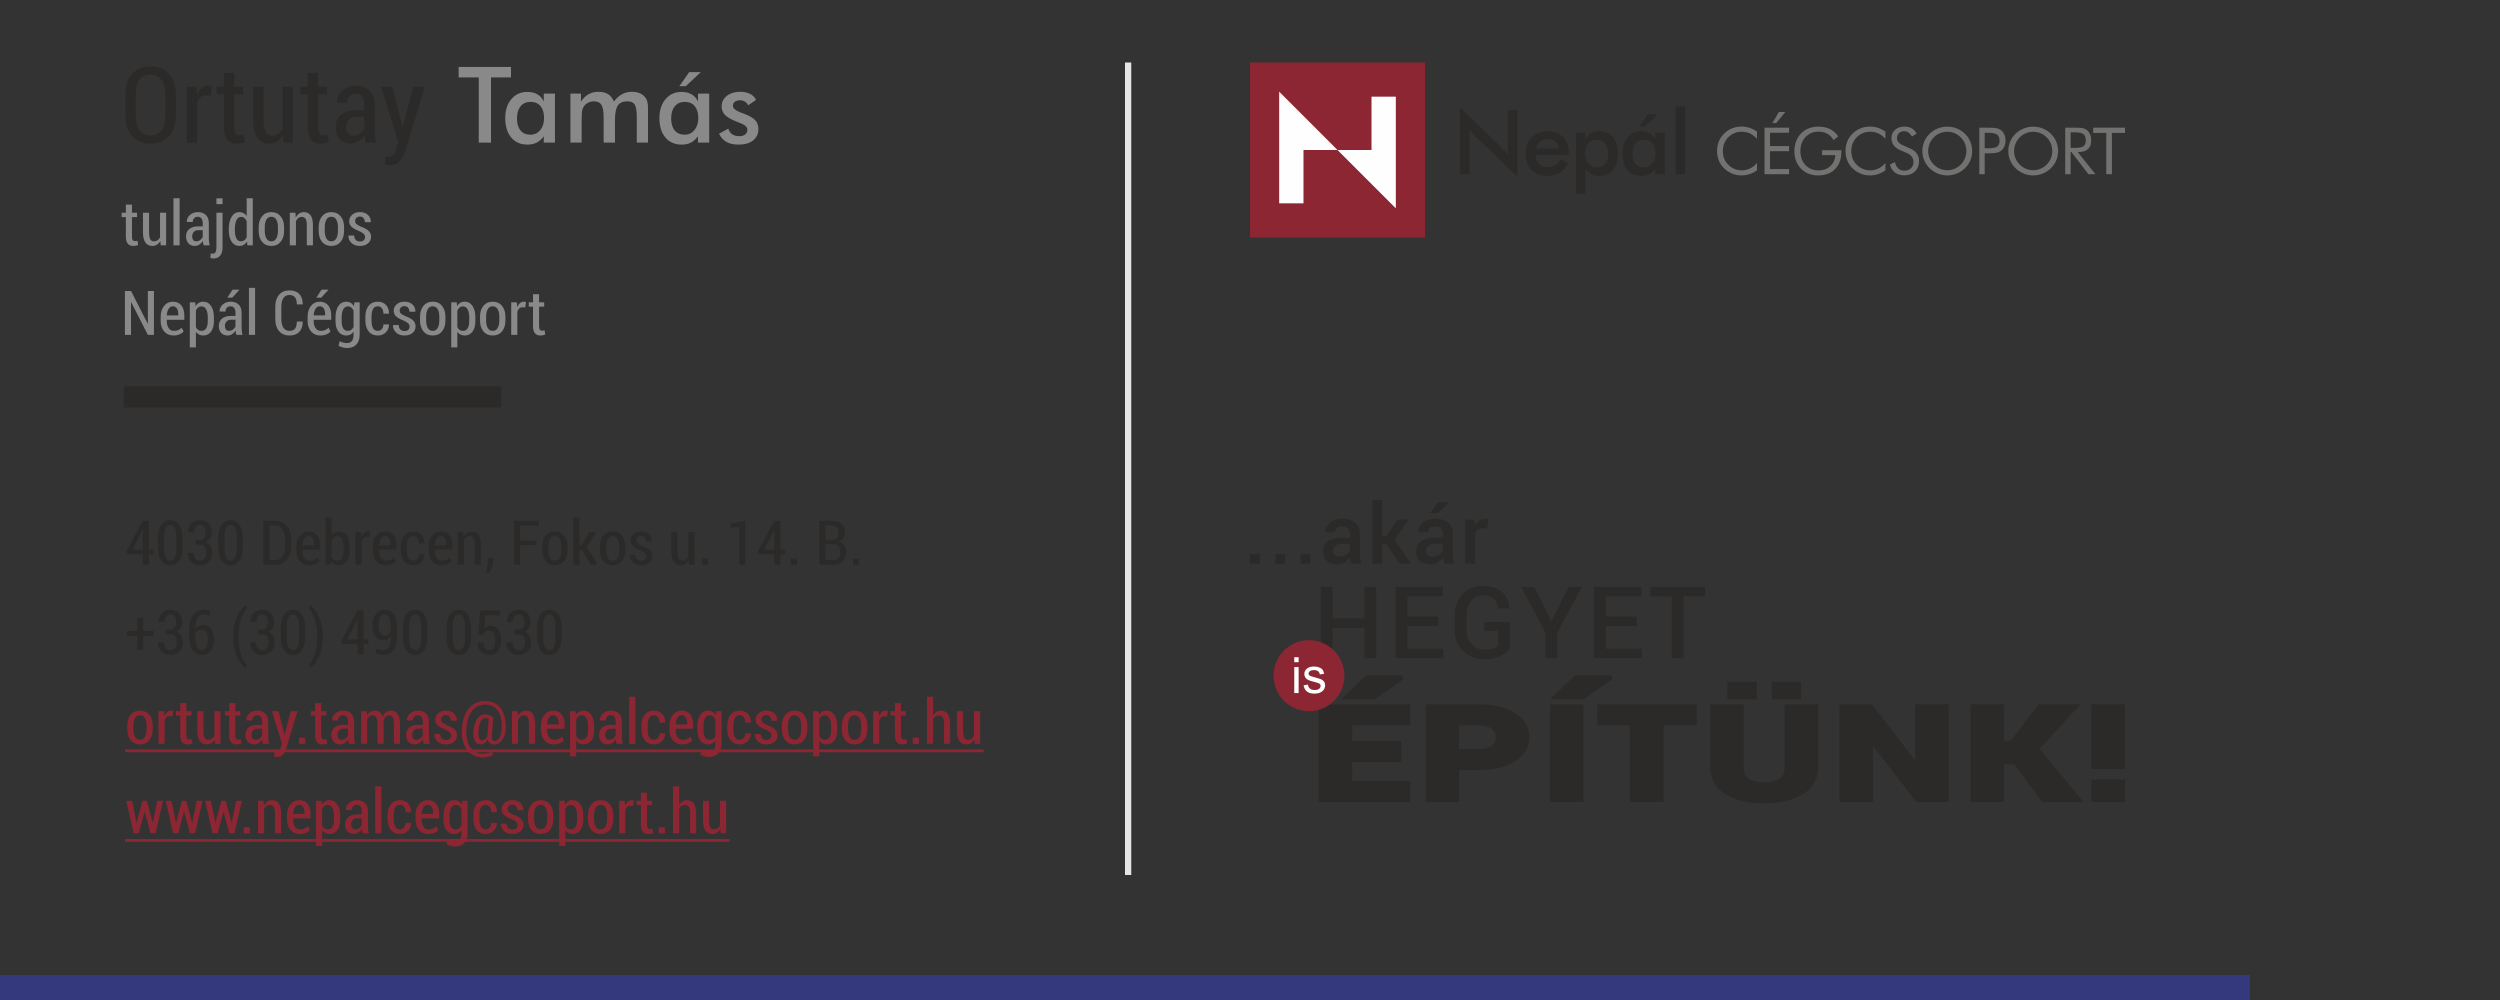 <?xml version="1.0" encoding="UTF-8"?>
<!DOCTYPE svg PUBLIC "-//W3C//DTD SVG 1.1//EN" "http://www.w3.org/Graphics/SVG/1.1/DTD/svg11.dtd">
<!-- Creator: CorelDRAW 2020 (64-Bit) -->
<svg xmlns="http://www.w3.org/2000/svg" xml:space="preserve" width="640px" height="256px" version="1.1" style="shape-rendering:geometricPrecision; text-rendering:geometricPrecision; image-rendering:optimizeQuality; fill-rule:evenodd; clip-rule:evenodd"
viewBox="0 0 640 256"
 xmlns:xlink="http://www.w3.org/1999/xlink"
 xmlns:xodm="http://www.corel.com/coreldraw/odm/2003">
 <rect x="0" y="0" width="640" height="256" fill="#333333" stroke="none"/>
 <defs>
  <style type="text/css">
   <![CDATA[
    .str0 {stroke:#2B2A29;stroke-width:0.64;stroke-miterlimit:22.926}
    .fil3 {fill:#FEFEFE}
    .fil9 {fill:#2B2A29}
    .fil2 {fill:#8D2633}
    .fil1 {fill:#34387D}
    .fil12 {fill:#E6E6E6}
    .fil0 {fill:white}
    .fil11 {fill:#8C2633}
    .fil6 {fill:#FEFEFE;fill-rule:nonzero}
    .fil8 {fill:#898989;fill-rule:nonzero}
    .fil5 {fill:#727271;fill-rule:nonzero}
    .fil4 {fill:#2B2A29;fill-rule:nonzero}
    .fil7 {fill:#2B2A29;fill-rule:nonzero}
    .fil10 {fill:#8C2633;fill-rule:nonzero}
   ]]>
  </style>
 </defs>
 <g id="background" visibility="hidden">
  <rect class="fil0" width="576" height="256"/>
 </g>
 <g id="creative_content">
  <polygon class="fil1" points="0,256 576,256 576,249.6 0,249.6 "/>
  <g id="_2005114056048">
   <g>
    <g>
     <polygon class="fil2" points="320,16 364.8,16 364.8,60.8 320,60.8 "/>
     <polygon class="fil3" points="342.4,38.4 333.69,38.4 333.69,52.05 327.47,52.05 327.47,38.4 327.47,23.47 342.4,38.4 351.11,38.4 351.11,24.75 357.33,24.75 357.33,38.4 357.33,53.33 "/>
    </g>
    <g>
     <path class="fil4" d="M373.76 44.59l0 -17.07 10.45 10.04c0.29,0.28 0.57,0.58 0.87,0.91 0.29,0.32 0.6,0.68 0.92,1.08l0 -11.39 2.46 0 0 17.07 -10.65 -10.22c-0.29,-0.28 -0.56,-0.57 -0.83,-0.88 -0.27,-0.3 -0.52,-0.62 -0.76,-0.96l0 11.42 -2.46 0zm27.84 -4.96l-8.51 0c0.06,0.99 0.35,1.77 0.89,2.33 0.53,0.56 1.24,0.84 2.12,0.84 0.79,0 1.44,-0.17 1.96,-0.49 0.53,-0.33 0.99,-0.87 1.38,-1.6l2.04 1.14c-0.59,1.08 -1.33,1.87 -2.22,2.39 -0.88,0.53 -1.92,0.79 -3.11,0.79 -1.71,0 -3.07,-0.52 -4.08,-1.56 -1.01,-1.04 -1.51,-2.43 -1.51,-4.16 0,-1.67 0.52,-3.04 1.56,-4.11 1.05,-1.08 2.39,-1.61 4.03,-1.61 1.71,0 3.05,0.49 4.01,1.47 0.96,0.97 1.44,2.35 1.44,4.11l0 0.46zm-2.53 -1.63c-0.1,-0.76 -0.39,-1.35 -0.88,-1.74 -0.48,-0.41 -1.15,-0.61 -1.99,-0.61 -0.8,0 -1.45,0.2 -1.94,0.59 -0.48,0.39 -0.82,0.97 -1.02,1.76l5.83 0zm6.73 1.24c0,1.1 0.27,1.98 0.83,2.64 0.55,0.66 1.27,0.99 2.17,0.99 0.92,0 1.63,-0.31 2.14,-0.92 0.51,-0.62 0.76,-1.49 0.76,-2.62 0,-1.12 -0.26,-2 -0.79,-2.63 -0.53,-0.64 -1.25,-0.95 -2.18,-0.95 -0.92,0 -1.64,0.3 -2.15,0.92 -0.52,0.61 -0.78,1.47 -0.78,2.57zm-2.36 10.36l0 -15.65 2.44 0 0 1.74c0.28,-0.67 0.74,-1.19 1.36,-1.56 0.63,-0.36 1.38,-0.54 2.25,-0.54 1.41,0 2.56,0.52 3.44,1.56 0.88,1.04 1.32,2.42 1.32,4.11 0,1.79 -0.43,3.2 -1.3,4.23 -0.86,1.03 -2.05,1.54 -3.55,1.54 -0.75,0 -1.42,-0.15 -2,-0.45 -0.58,-0.3 -1.09,-0.75 -1.52,-1.36l0 6.38 -2.44 0zm22.73 -5.01l-2.44 0 0 -1.37c-0.43,0.61 -0.94,1.06 -1.52,1.36 -0.59,0.3 -1.25,0.45 -2,0.45 -1.5,0 -2.69,-0.51 -3.56,-1.54 -0.86,-1.03 -1.3,-2.44 -1.3,-4.23 0,-1.69 0.44,-3.07 1.33,-4.11 0.89,-1.04 2.04,-1.56 3.46,-1.56 0.87,0 1.62,0.18 2.24,0.54 0.61,0.36 1.07,0.88 1.35,1.56l0 -1.74 2.44 0 0 10.64zm-2.37 -5.35c0,-1.1 -0.26,-1.96 -0.77,-2.57 -0.52,-0.62 -1.23,-0.92 -2.15,-0.92 -0.93,0 -1.65,0.31 -2.18,0.95 -0.53,0.63 -0.79,1.51 -0.79,2.63 0,1.13 0.25,2 0.76,2.62 0.51,0.61 1.23,0.92 2.16,0.92 0.88,0 1.59,-0.33 2.14,-1 0.55,-0.67 0.83,-1.54 0.83,-2.63zm-4.12 -6.89l2.14 -3.06 2.53 0 -3.29 3.06 -1.38 0zm9.27 12.24l0 -17.39 2.44 0 0 17.39 -2.44 0z"/>
     <path class="fil5" d="M449.79 35.53c-0.57,-0.62 -1.18,-1.07 -1.83,-1.37 -0.64,-0.3 -1.36,-0.44 -2.14,-0.44 -0.63,0 -1.25,0.13 -1.85,0.38 -0.59,0.26 -1.12,0.61 -1.55,1.07 -0.46,0.47 -0.8,1 -1.03,1.58 -0.23,0.58 -0.34,1.23 -0.34,1.93 0,0.55 0.06,1.06 0.2,1.53 0.14,0.47 0.34,0.89 0.61,1.28 0.48,0.68 1.07,1.2 1.76,1.57 0.7,0.37 1.45,0.55 2.26,0.55 0.77,0 1.47,-0.16 2.12,-0.47 0.65,-0.32 1.25,-0.79 1.79,-1.41l0 1.88c-0.6,0.43 -1.23,0.75 -1.91,0.97 -0.68,0.22 -1.39,0.33 -2.12,0.33 -0.63,0 -1.24,-0.1 -1.84,-0.28 -0.6,-0.19 -1.15,-0.46 -1.68,-0.82 -0.86,-0.6 -1.53,-1.34 -1.99,-2.22 -0.46,-0.88 -0.69,-1.84 -0.69,-2.89 0,-0.92 0.16,-1.75 0.46,-2.5 0.31,-0.76 0.78,-1.44 1.41,-2.05 0.61,-0.59 1.28,-1.02 2.02,-1.31 0.74,-0.29 1.54,-0.44 2.42,-0.44 0.69,0 1.36,0.11 2,0.32 0.65,0.2 1.29,0.53 1.92,0.96l0 1.85zm1.93 9.06l0 -11.9 6.28 0 0 1.29 -4.87 0 0 3.42 4.87 0 0 1.31 -4.87 0 0 4.57 4.87 0 0 1.31 -6.28 0zm2.01 -13.09l1.67 -2.83 1.64 0 -2.33 2.83 -0.98 0zm12.74 6.95l4.92 0 0 0.39c0,1.88 -0.54,3.36 -1.6,4.44 -1.06,1.09 -2.52,1.63 -4.36,1.63 -0.56,0 -1.09,-0.06 -1.6,-0.18 -0.51,-0.12 -0.98,-0.29 -1.41,-0.52 -0.97,-0.54 -1.73,-1.28 -2.26,-2.22 -0.53,-0.95 -0.8,-2.02 -0.8,-3.23 0,-0.99 0.16,-1.89 0.48,-2.69 0.32,-0.8 0.79,-1.5 1.44,-2.11 0.53,-0.51 1.16,-0.89 1.87,-1.15 0.71,-0.26 1.5,-0.39 2.36,-0.39 1.15,0 2.14,0.21 2.98,0.62 0.84,0.41 1.54,1.04 2.09,1.87l-1.18 0.96c-0.43,-0.73 -0.97,-1.27 -1.61,-1.63 -0.64,-0.36 -1.38,-0.54 -2.23,-0.54 -1.38,0 -2.51,0.47 -3.37,1.4 -0.86,0.93 -1.29,2.15 -1.29,3.66 0,1.42 0.44,2.59 1.31,3.5 0.88,0.91 1.99,1.37 3.35,1.37 1.2,0 2.19,-0.37 2.98,-1.09 0.8,-0.72 1.24,-1.67 1.33,-2.83l-3.4 0 0 -1.26zm16.2 -2.92c-0.57,-0.62 -1.18,-1.07 -1.83,-1.37 -0.64,-0.3 -1.36,-0.44 -2.14,-0.44 -0.63,0 -1.24,0.13 -1.84,0.38 -0.6,0.26 -1.12,0.61 -1.56,1.07 -0.46,0.47 -0.8,1 -1.03,1.58 -0.23,0.58 -0.34,1.23 -0.34,1.93 0,0.55 0.07,1.06 0.2,1.53 0.14,0.47 0.34,0.89 0.61,1.28 0.48,0.68 1.07,1.2 1.77,1.57 0.69,0.37 1.45,0.55 2.26,0.55 0.76,0 1.46,-0.16 2.11,-0.47 0.66,-0.32 1.25,-0.79 1.79,-1.41l0 1.88c-0.59,0.43 -1.23,0.75 -1.91,0.97 -0.68,0.22 -1.39,0.33 -2.12,0.33 -0.62,0 -1.24,-0.1 -1.84,-0.28 -0.59,-0.19 -1.15,-0.46 -1.68,-0.82 -0.86,-0.6 -1.53,-1.34 -1.99,-2.22 -0.45,-0.88 -0.69,-1.84 -0.69,-2.89 0,-0.92 0.16,-1.75 0.47,-2.5 0.3,-0.76 0.77,-1.44 1.4,-2.05 0.61,-0.59 1.28,-1.02 2.02,-1.31 0.74,-0.29 1.55,-0.44 2.42,-0.44 0.69,0 1.36,0.11 2,0.32 0.65,0.2 1.29,0.53 1.92,0.96l0 1.85zm6.27 2.45c0.77,0.33 1.36,0.77 1.75,1.32 0.4,0.55 0.59,1.2 0.59,1.94 0,1.1 -0.35,1.98 -1.04,2.65 -0.7,0.67 -1.62,1 -2.78,1 -0.94,0 -1.72,-0.24 -2.36,-0.72 -0.63,-0.48 -1.06,-1.16 -1.29,-2.04l1.29 -0.64c0.17,0.73 0.46,1.27 0.86,1.64 0.4,0.38 0.9,0.56 1.5,0.56 0.71,0 1.29,-0.2 1.73,-0.61 0.44,-0.41 0.66,-0.94 0.66,-1.6 0,-0.53 -0.15,-0.99 -0.46,-1.39 -0.31,-0.39 -0.77,-0.72 -1.39,-0.99l-1.45 -0.62c-0.79,-0.33 -1.38,-0.76 -1.77,-1.28 -0.39,-0.52 -0.58,-1.14 -0.58,-1.87 0,-0.85 0.31,-1.55 0.94,-2.1 0.63,-0.55 1.44,-0.83 2.41,-0.83 0.72,0 1.34,0.15 1.86,0.46 0.53,0.3 0.94,0.75 1.23,1.34l-1.17 0.75c-0.27,-0.46 -0.57,-0.8 -0.9,-1.03 -0.33,-0.22 -0.7,-0.34 -1.12,-0.34 -0.54,0 -0.97,0.17 -1.31,0.49 -0.34,0.33 -0.51,0.74 -0.51,1.25 0,0.42 0.13,0.78 0.39,1.09 0.26,0.31 0.67,0.59 1.21,0.82l1.71 0.75zm9.56 5.6c0.65,0 1.27,-0.13 1.86,-0.37 0.59,-0.25 1.12,-0.61 1.59,-1.08 0.47,-0.47 0.82,-1 1.07,-1.59 0.24,-0.59 0.37,-1.22 0.37,-1.88 0,-0.66 -0.13,-1.3 -0.37,-1.9 -0.25,-0.6 -0.61,-1.13 -1.07,-1.59 -0.47,-0.47 -0.99,-0.83 -1.58,-1.07 -0.59,-0.24 -1.21,-0.37 -1.87,-0.37 -0.66,0 -1.29,0.13 -1.88,0.37 -0.59,0.24 -1.12,0.6 -1.57,1.07 -0.47,0.47 -0.83,1 -1.07,1.6 -0.24,0.59 -0.37,1.23 -0.37,1.89 0,0.66 0.12,1.29 0.36,1.87 0.25,0.59 0.61,1.12 1.08,1.6 0.48,0.47 1.01,0.84 1.59,1.08 0.58,0.24 1.2,0.37 1.86,0.37zm6.37 -4.92c0,0.86 -0.16,1.66 -0.47,2.41 -0.32,0.75 -0.77,1.42 -1.38,2.01 -0.6,0.58 -1.3,1.03 -2.08,1.35 -0.79,0.32 -1.6,0.48 -2.44,0.48 -0.84,0 -1.65,-0.16 -2.43,-0.48 -0.78,-0.32 -1.47,-0.77 -2.08,-1.35 -0.6,-0.59 -1.07,-1.26 -1.39,-2.02 -0.31,-0.75 -0.47,-1.55 -0.47,-2.4 0,-0.85 0.16,-1.65 0.47,-2.41 0.32,-0.75 0.79,-1.43 1.39,-2.02 0.6,-0.58 1.29,-1.03 2.07,-1.34 0.79,-0.31 1.6,-0.47 2.44,-0.47 0.85,0 1.66,0.16 2.45,0.47 0.78,0.31 1.47,0.76 2.07,1.34 0.61,0.59 1.06,1.26 1.38,2.01 0.31,0.76 0.47,1.57 0.47,2.42zm3.21 0.59l0 5.34 -1.38 0 0 -11.9 2.5 0c0.87,0 1.52,0.04 1.93,0.13 0.41,0.1 0.77,0.25 1.08,0.46 0.38,0.27 0.67,0.64 0.89,1.11 0.21,0.47 0.32,1 0.32,1.57 0,0.58 -0.11,1.1 -0.32,1.57 -0.22,0.47 -0.51,0.84 -0.89,1.11 -0.31,0.22 -0.67,0.38 -1.07,0.47 -0.42,0.09 -1.06,0.14 -1.94,0.14l-0.4 0 -0.72 0zm0 -1.29l0.72 0c1.22,0 2.04,-0.14 2.46,-0.42 0.41,-0.29 0.63,-0.78 0.63,-1.49 0,-0.76 -0.22,-1.29 -0.65,-1.6 -0.43,-0.31 -1.25,-0.47 -2.44,-0.47l-0.72 0 0 3.98zm12.42 5.62c0.65,0 1.27,-0.13 1.86,-0.37 0.59,-0.25 1.12,-0.61 1.59,-1.08 0.47,-0.47 0.82,-1 1.07,-1.59 0.24,-0.59 0.36,-1.22 0.36,-1.88 0,-0.66 -0.12,-1.3 -0.37,-1.9 -0.24,-0.6 -0.6,-1.13 -1.06,-1.59 -0.47,-0.47 -1,-0.83 -1.59,-1.07 -0.58,-0.24 -1.21,-0.37 -1.86,-0.37 -0.66,0 -1.29,0.13 -1.88,0.37 -0.6,0.24 -1.12,0.6 -1.58,1.07 -0.46,0.47 -0.82,1 -1.06,1.6 -0.25,0.59 -0.37,1.23 -0.37,1.89 0,0.66 0.12,1.29 0.36,1.87 0.24,0.59 0.6,1.12 1.07,1.6 0.48,0.47 1.01,0.84 1.59,1.08 0.59,0.24 1.21,0.37 1.87,0.37zm6.37 -4.92c0,0.86 -0.16,1.66 -0.48,2.41 -0.31,0.75 -0.77,1.42 -1.37,2.01 -0.6,0.58 -1.3,1.03 -2.08,1.35 -0.79,0.32 -1.6,0.48 -2.44,0.48 -0.85,0 -1.65,-0.16 -2.44,-0.48 -0.77,-0.32 -1.47,-0.77 -2.07,-1.35 -0.61,-0.59 -1.07,-1.26 -1.39,-2.02 -0.32,-0.75 -0.47,-1.55 -0.47,-2.4 0,-0.85 0.15,-1.65 0.47,-2.41 0.32,-0.75 0.78,-1.43 1.39,-2.02 0.6,-0.58 1.29,-1.03 2.07,-1.34 0.78,-0.31 1.59,-0.47 2.44,-0.47 0.84,0 1.66,0.16 2.45,0.47 0.78,0.31 1.47,0.76 2.07,1.34 0.6,0.59 1.06,1.26 1.37,2.01 0.32,0.76 0.48,1.57 0.48,2.42zm1.83 5.93l0 -11.9 2.8 0c0.8,0 1.38,0.04 1.75,0.13 0.37,0.09 0.7,0.24 0.99,0.46 0.35,0.27 0.62,0.65 0.82,1.11 0.19,0.46 0.29,0.98 0.29,1.54 0,0.97 -0.27,1.72 -0.82,2.22 -0.54,0.51 -1.34,0.76 -2.4,0.76l-0.25 0 4.55 5.68 -1.8 0 -4.35 -5.68 -0.2 0 0 5.68 -1.38 0zm1.38 -10.71l0 3.98 1.08 0c1.11,0 1.85,-0.14 2.23,-0.42 0.37,-0.29 0.56,-0.78 0.56,-1.49 0,-0.77 -0.19,-1.3 -0.58,-1.61 -0.39,-0.3 -1.12,-0.46 -2.21,-0.46l-1.08 0zm9.13 10.71l0 -10.56 -3.36 0 0 -1.34 8.15 0 0 1.34 -3.35 0 0 10.56 -1.44 0z"/>
    </g>
   </g>
   <g>
    <path class="fil4" d="M322.52 144.29l-2.52 0 0 -2.44 2.52 0 0 2.44zm6.48 0l-2.52 0 0 -2.44 2.52 0 0 2.44zm6.48 0l-2.52 0 0 -2.44 2.52 0 0 2.44zm10.48 0c-0.09,-0.29 -0.17,-0.56 -0.23,-0.84 -0.05,-0.27 -0.1,-0.54 -0.11,-0.81 -0.35,0.53 -0.81,0.97 -1.38,1.33 -0.56,0.35 -1.19,0.53 -1.89,0.53 -1.17,0 -2.07,-0.3 -2.7,-0.91 -0.63,-0.6 -0.94,-1.43 -0.94,-2.49 0,-1.09 0.43,-1.94 1.29,-2.55 0.86,-0.61 2.07,-0.91 3.63,-0.91l1.96 0 0 -0.99c0,-0.59 -0.17,-1.06 -0.52,-1.39 -0.34,-0.34 -0.84,-0.51 -1.49,-0.51 -0.57,0 -1.03,0.14 -1.37,0.42 -0.34,0.28 -0.51,0.64 -0.51,1.08l-2.43 0 -0.01 -0.06c-0.05,-0.89 0.35,-1.68 1.19,-2.37 0.84,-0.69 1.94,-1.03 3.29,-1.03 1.31,0 2.37,0.33 3.17,1 0.81,0.67 1.21,1.63 1.21,2.88l0 5.02c0,0.46 0.03,0.91 0.09,1.34 0.07,0.43 0.17,0.85 0.31,1.26l-2.56 0zm-3.1 -1.82c0.64,0 1.21,-0.16 1.72,-0.48 0.51,-0.32 0.85,-0.68 1.01,-1.1l0 -1.67 -2.01 0c-0.73,0 -1.31,0.18 -1.72,0.55 -0.42,0.37 -0.63,0.8 -0.63,1.29 0,0.43 0.15,0.78 0.43,1.03 0.28,0.25 0.68,0.38 1.2,0.38zm12.11 -3.12l-1.14 0 0 4.94 -2.51 0 0 -16.29 2.51 0 0 9.32 1.05 0 2.84 -4.32 2.98 0 -3.71 5.13 4.26 6.16 -2.93 0 -3.35 -4.94zm14.79 4.94c-0.09,-0.29 -0.16,-0.56 -0.22,-0.84 -0.06,-0.27 -0.1,-0.54 -0.12,-0.81 -0.35,0.53 -0.81,0.97 -1.37,1.33 -0.57,0.35 -1.2,0.53 -1.9,0.53 -1.17,0 -2.07,-0.3 -2.7,-0.91 -0.63,-0.6 -0.94,-1.43 -0.94,-2.49 0,-1.09 0.43,-1.94 1.29,-2.55 0.86,-0.61 2.07,-0.91 3.63,-0.91l1.97 0 0 -0.99c0,-0.59 -0.18,-1.06 -0.52,-1.39 -0.35,-0.34 -0.85,-0.51 -1.49,-0.51 -0.58,0 -1.04,0.14 -1.37,0.42 -0.34,0.28 -0.51,0.64 -0.51,1.08l-2.44 0 -0.01 -0.06c-0.05,-0.89 0.35,-1.68 1.19,-2.37 0.84,-0.69 1.94,-1.03 3.29,-1.03 1.31,0 2.37,0.33 3.18,1 0.8,0.67 1.21,1.63 1.21,2.88l0 5.02c0,0.46 0.02,0.91 0.09,1.34 0.06,0.43 0.16,0.85 0.3,1.26l-2.56 0zm-3.1 -1.82c0.64,0 1.21,-0.16 1.72,-0.48 0.51,-0.32 0.85,-0.68 1.02,-1.1l0 -1.67 -2.01 0c-0.74,0 -1.31,0.18 -1.73,0.55 -0.41,0.37 -0.62,0.8 -0.62,1.29 0,0.43 0.14,0.78 0.42,1.03 0.28,0.25 0.68,0.38 1.2,0.38zm1.47 -13.91l2.8 0 0.02 0.06 -2.84 2.71 -1.97 0 1.99 -2.77zm12.58 6.73l-1.08 -0.04c-0.49,0 -0.9,0.1 -1.23,0.31 -0.33,0.21 -0.58,0.5 -0.76,0.89l0 7.84 -2.53 0 0 -11.29 2.31 0 0.16 1.64c0.29,-0.58 0.65,-1.03 1.1,-1.36 0.45,-0.33 0.96,-0.49 1.54,-0.49 0.16,0 0.3,0.01 0.43,0.03 0.14,0.03 0.26,0.06 0.37,0.09l-0.31 2.38z"/>
    <path class="fil4" d="M352.31 168.48l-3.02 0 0 -7.77 -8.14 0 0 7.77 -3.03 0 0 -18.24 3.03 0 0 8.03 8.14 0 0 -8.03 3.02 0 0 18.24zm15.92 -8.21l-7.95 0 0 5.77 9.23 0 0 2.44 -12.26 0 0 -18.24 12.17 0 0 2.44 -9.14 0 0 5.16 7.95 0 0 2.43zm18.34 5.74c-0.49,0.69 -1.28,1.32 -2.38,1.89 -1.1,0.56 -2.52,0.84 -4.25,0.84 -2.19,0 -3.99,-0.7 -5.41,-2.09 -1.41,-1.39 -2.12,-3.18 -2.12,-5.38l0 -3.81c0,-2.2 0.67,-4 2.01,-5.39 1.33,-1.39 3.06,-2.08 5.17,-2.08 2.14,0 3.8,0.53 4.98,1.58 1.19,1.06 1.8,2.43 1.82,4.13l-0.02 0.07 -2.87 0c-0.07,-1 -0.43,-1.81 -1.07,-2.42 -0.65,-0.62 -1.58,-0.93 -2.8,-0.93 -1.26,0 -2.27,0.47 -3.05,1.42 -0.76,0.94 -1.15,2.14 -1.15,3.59l0 3.83c0,1.47 0.42,2.67 1.26,3.62 0.83,0.95 1.91,1.42 3.25,1.42 0.95,0 1.71,-0.11 2.31,-0.33 0.59,-0.22 1.02,-0.48 1.28,-0.78l0 -3.69 -3.6 0 0 -2.28 6.64 0 0 6.79zm10.6 -6.9l4.4 -8.87 3.38 0 -6.31 11.84 0 6.4 -3.02 0 0 -6.56 -6.2 -11.68 3.38 0 4.37 8.87zm21.87 1.16l-7.95 0 0 5.77 9.22 0 0 2.44 -12.26 0 0 -18.24 12.17 0 0 2.44 -9.13 0 0 5.16 7.95 0 0 2.43zm17.45 -7.59l-5.49 0 0 15.8 -3.03 0 0 -15.8 -5.5 0 0 -2.44 14.02 0 0 2.44z"/>
    <path class="fil4" d="M543.44 205.32l-8.04 0 0 -5.76 8.6 0 0 5.76 -0.56 0zm-193.45 -32.44l9.02 0 0.36 0.98 -7.47 5.16 -8.55 0 6.39 -6.14 0.25 0zm8.21 22.23l-12.05 0 0 4.82 14.86 0 0 5.39 -23.45 0 0 -25 23.49 0 0 5.38 -14.9 0 0 4.02 12.6 0 0 5.39 -0.55 0zm15.35 2.01l0 8.2 -8.6 0 0 -25 13.6 0c1.95,0 3.7,0.18 5.26,0.55 1.57,0.38 2.94,0.95 4.11,1.71l0.01 0c1.19,0.77 2.08,1.67 2.69,2.69 0.61,1.04 0.91,2.19 0.91,3.45 0,1.28 -0.3,2.43 -0.91,3.47 -0.61,1.02 -1.51,1.92 -2.7,2.69 -1.17,0.75 -2.54,1.31 -4.12,1.69 -1.55,0.37 -3.3,0.55 -5.25,0.55l-5 0zm0 -5.38l5 0c0.76,0 1.43,-0.08 1.99,-0.23 0.55,-0.15 1,-0.36 1.36,-0.64l0 -0.01c0.36,-0.28 0.63,-0.59 0.8,-0.93 0.17,-0.35 0.26,-0.74 0.26,-1.17 0,-0.45 -0.09,-0.85 -0.26,-1.2 -0.17,-0.36 -0.44,-0.68 -0.8,-0.97l0 0c-0.36,-0.29 -0.81,-0.51 -1.36,-0.66 -0.56,-0.15 -1.23,-0.23 -1.99,-0.23l-5 0 0 6.04zm31.25 13.58l-8 0 0 -25 8.56 0 0 25 -0.56 0zm-1.36 -32.44l9.02 0 0.37 0.98 -7.47 5.16 -8.56 0 6.4 -6.14 0.24 0zm30.37 12.82l-7.92 0 0 19.62 -8.6 0 0 -19.62 -8.41 0 0 -5.38 25.49 0 0 5.38 -0.56 0zm31.63 -4.82l0 15.64c0,1.46 -0.33,2.76 -0.99,3.9 -0.65,1.14 -1.63,2.11 -2.93,2.91l0 0c-1.27,0.77 -2.73,1.36 -4.38,1.75 -1.63,0.38 -3.46,0.57 -5.47,0.57 -2.03,0 -3.88,-0.19 -5.53,-0.57 -1.66,-0.39 -3.13,-0.98 -4.4,-1.75 -2.62,-1.61 -3.93,-3.88 -3.93,-6.81l0 -16.2 8.59 0 0 16.2c0,0.65 0.11,1.21 0.33,1.67 0.21,0.45 0.53,0.82 0.95,1.12 0.45,0.31 1.01,0.55 1.65,0.71 0.67,0.16 1.45,0.25 2.34,0.25 0.88,0 1.65,-0.08 2.31,-0.25 0.64,-0.15 1.17,-0.39 1.61,-0.7l0 0c0.42,-0.29 0.73,-0.66 0.94,-1.11 0.21,-0.47 0.32,-1.03 0.32,-1.69l0 -16.2 8.59 0 0 0.56zm-4.92 -1.86l-6.96 0 0 -4.48 7.52 0 0 4.48 -0.56 0zm-11.37 0l-6.96 0 0 -4.48 7.52 0 0 4.48 -0.56 0zm49.13 26.3l-7.71 0 -11.06 -14.32 0 14.32 -8.6 0 0 -25 8.31 0 11.06 14.31 0 -14.31 8.56 0 0 25 -0.56 0zm17.38 -9.61l-2.61 0 0 9.61 -8.59 0 0 -25 8.59 0 0 9.33 1.71 0 7.06 -9.33 10.81 0 -10.48 11.37 11.26 13.63 -10.56 0 -7.19 -9.61zm27.78 1.14l-8.04 0 0 -16.53 8.6 0 0 16.53 -0.56 0z"/>
    <path class="fil2" d="M335.1 163.89c5,0 9.06,4.07 9.06,9.09 0,5.02 -4.06,9.09 -9.06,9.09 -5.01,0 -9.06,-4.07 -9.06,-9.09 0,-5.02 4.05,-9.09 9.06,-9.09z"/>
    <path class="fil6" d="M331.33 169.53l0 -1.29 1.12 0 0 1.29 -1.12 0zm0 7.9l0 -6.66 1.12 0 0 6.66 -1.12 0zm2.39 -1.99l1.11 -0.18c0.06,0.45 0.24,0.79 0.52,1.03 0.29,0.23 0.69,0.35 1.2,0.35 0.52,0 0.9,-0.1 1.15,-0.31 0.25,-0.21 0.38,-0.46 0.38,-0.74 0,-0.26 -0.12,-0.46 -0.34,-0.6 -0.16,-0.1 -0.54,-0.23 -1.15,-0.39 -0.82,-0.2 -1.39,-0.38 -1.71,-0.54 -0.32,-0.15 -0.56,-0.36 -0.72,-0.63 -0.17,-0.27 -0.25,-0.56 -0.25,-0.89 0,-0.29 0.07,-0.57 0.2,-0.82 0.14,-0.25 0.32,-0.46 0.55,-0.63 0.18,-0.13 0.42,-0.24 0.72,-0.33 0.3,-0.09 0.62,-0.13 0.97,-0.13 0.52,0 0.97,0.07 1.36,0.23 0.4,0.15 0.69,0.35 0.88,0.61 0.18,0.26 0.31,0.6 0.38,1.03l-1.1 0.16c-0.05,-0.35 -0.19,-0.62 -0.43,-0.82 -0.24,-0.19 -0.58,-0.29 -1.01,-0.29 -0.52,0 -0.88,0.09 -1.1,0.26 -0.22,0.17 -0.33,0.37 -0.33,0.6 0,0.15 0.04,0.28 0.13,0.4 0.09,0.12 0.24,0.22 0.43,0.29 0.12,0.05 0.44,0.14 0.99,0.29 0.8,0.21 1.35,0.39 1.67,0.52 0.31,0.14 0.56,0.34 0.74,0.59 0.18,0.26 0.27,0.58 0.27,0.97 0,0.37 -0.11,0.73 -0.33,1.06 -0.22,0.33 -0.54,0.58 -0.95,0.77 -0.41,0.18 -0.88,0.27 -1.4,0.27 -0.86,0 -1.52,-0.18 -1.97,-0.54 -0.45,-0.36 -0.74,-0.89 -0.86,-1.59z"/>
   </g>
  </g>
  <g id="_2005114056384">
   <path class="fil7" d="M45.02 29.53c0,2.29 -0.59,4.07 -1.78,5.34 -1.17,1.27 -2.76,1.91 -4.74,1.91 -1.96,0 -3.52,-0.64 -4.68,-1.91 -1.15,-1.27 -1.72,-3.05 -1.72,-5.34l0 -5.28c0,-2.28 0.57,-4.06 1.73,-5.35 1.16,-1.28 2.72,-1.92 4.67,-1.92 1.97,0 3.55,0.64 4.74,1.92 1.19,1.29 1.78,3.07 1.78,5.35l0 5.28zm-2.67 -5.33c0,-1.67 -0.34,-2.94 -1.01,-3.81 -0.67,-0.87 -1.62,-1.3 -2.84,-1.3 -1.21,0 -2.14,0.43 -2.78,1.3 -0.64,0.87 -0.97,2.14 -0.97,3.81l0 5.34c0,1.69 0.33,2.97 0.98,3.84 0.64,0.88 1.57,1.31 2.77,1.31 1.23,0 2.18,-0.43 2.85,-1.3 0.66,-0.87 1,-2.15 1,-3.85l0 -5.34z"/>
   <path id="1" class="fil7" d="M53.93 24.47l-1.25 -0.07c-0.56,0 -1.02,0.17 -1.38,0.5 -0.37,0.33 -0.65,0.81 -0.84,1.42l0 10.19 -2.69 0 0 -14.31 2.45 0 0.19 2.15c0.3,-0.75 0.7,-1.35 1.18,-1.78 0.49,-0.42 1.05,-0.64 1.68,-0.64 0.18,0 0.36,0.02 0.55,0.05 0.18,0.03 0.32,0.07 0.43,0.11l-0.32 2.38z"/>
   <path id="2" class="fil7" d="M59.99 18.65l0 3.55 2.24 0 0 1.93 -2.24 0 0 8.49c0,0.74 0.11,1.27 0.33,1.58 0.22,0.31 0.51,0.47 0.86,0.47 0.21,0 0.41,-0.02 0.59,-0.04 0.18,-0.03 0.39,-0.07 0.64,-0.12l0.28 1.86c-0.3,0.12 -0.64,0.22 -1.01,0.3 -0.38,0.07 -0.76,0.11 -1.16,0.11 -1.02,0 -1.8,-0.33 -2.36,-1 -0.56,-0.66 -0.84,-1.71 -0.84,-3.14l0 -8.51 -1.87 0 0 -1.93 1.87 0 0 -3.55 2.67 0z"/>
   <path id="3" class="fil7" d="M72.43 34.59c-0.38,0.71 -0.87,1.25 -1.46,1.62 -0.59,0.38 -1.27,0.57 -2.04,0.57 -1.29,0 -2.3,-0.5 -3.03,-1.49 -0.72,-1 -1.08,-2.55 -1.08,-4.64l0 -8.45 2.67 0 0 8.5c0,1.47 0.18,2.51 0.53,3.13 0.34,0.61 0.87,0.92 1.56,0.92 0.66,0 1.22,-0.15 1.67,-0.47 0.44,-0.3 0.79,-0.75 1.06,-1.32l0 -10.76 2.68 0 0 14.31 -2.39 0 -0.17 -1.92z"/>
   <path id="4" class="fil7" d="M81.46 18.65l0 3.55 2.24 0 0 1.93 -2.24 0 0 8.49c0,0.74 0.11,1.27 0.33,1.58 0.23,0.31 0.51,0.47 0.86,0.47 0.21,0 0.41,-0.02 0.59,-0.04 0.18,-0.03 0.4,-0.07 0.64,-0.12l0.28 1.86c-0.3,0.12 -0.64,0.22 -1.01,0.3 -0.38,0.07 -0.76,0.11 -1.16,0.11 -1.01,0 -1.8,-0.33 -2.36,-1 -0.56,-0.66 -0.84,-1.71 -0.84,-3.14l0 -8.51 -1.86 0 0 -1.93 1.86 0 0 -3.55 2.67 0z"/>
   <path id="5" class="fil7" d="M93.63 36.51c-0.09,-0.33 -0.17,-0.65 -0.24,-0.96 -0.05,-0.32 -0.09,-0.63 -0.11,-0.95 -0.4,0.64 -0.9,1.17 -1.5,1.57 -0.6,0.41 -1.26,0.61 -1.99,0.61 -1.21,0 -2.16,-0.38 -2.84,-1.14 -0.69,-0.76 -1.03,-1.79 -1.03,-3.06 0,-1.37 0.47,-2.44 1.4,-3.22 0.93,-0.78 2.24,-1.17 3.92,-1.17l2 0 0 -1.46c0,-0.87 -0.2,-1.55 -0.59,-2.03 -0.38,-0.49 -0.94,-0.73 -1.65,-0.73 -0.64,0 -1.16,0.22 -1.55,0.65 -0.4,0.44 -0.59,0.99 -0.59,1.65l-2.56 -0.01 -0.04 -0.08c-0.04,-1.11 0.4,-2.09 1.33,-2.96 0.92,-0.86 2.12,-1.29 3.58,-1.29 1.42,0 2.56,0.42 3.43,1.25 0.89,0.84 1.32,2.02 1.32,3.57l0 6.64c0,0.55 0.03,1.09 0.1,1.61 0.07,0.51 0.18,1.02 0.33,1.51l-2.72 0zm-3.24 -1.76c0.63,0 1.2,-0.19 1.72,-0.56 0.51,-0.37 0.89,-0.83 1.13,-1.39l0 -2.93 -2.04 0c-0.82,0 -1.46,0.26 -1.91,0.79 -0.46,0.53 -0.68,1.17 -0.68,1.93 0,0.64 0.15,1.17 0.46,1.56 0.31,0.4 0.75,0.6 1.32,0.6z"/>
   <path id="6" class="fil7" d="M102.8 31.57l0.2 0.94 0.08 0 2.75 -10.31 2.93 0 -5.02 16.53c-0.33,0.98 -0.79,1.82 -1.36,2.51 -0.57,0.69 -1.4,1.04 -2.47,1.04 -0.23,0 -0.46,-0.02 -0.71,-0.07 -0.26,-0.05 -0.5,-0.11 -0.75,-0.17l0.29 -1.98c0.1,0.02 0.23,0.04 0.4,0.05 0.17,0.02 0.3,0.03 0.4,0.03 0.51,0 0.93,-0.22 1.23,-0.67 0.31,-0.44 0.54,-0.97 0.71,-1.58l0.48 -1.45 -4.42 -14.24 2.91 0 2.35 9.37z"/>
   <polygon id="7" class="fil8" points="125.7,19.82 125.7,36.51 122.56,36.51 122.56,19.82 117.41,19.82 117.41,17.14 130.82,17.14 130.82,19.82 "/>
   <path id="8" class="fil8" d="M142.07 36.51l-2.87 0 0 -1.62c-0.51,0.72 -1.11,1.25 -1.79,1.61 -0.69,0.35 -1.47,0.52 -2.36,0.52 -1.77,0 -3.17,-0.6 -4.18,-1.82 -1.02,-1.21 -1.53,-2.87 -1.53,-4.98 0,-2 0.52,-3.61 1.56,-4.84 1.04,-1.23 2.4,-1.85 4.08,-1.85 1.02,0 1.9,0.21 2.63,0.64 0.72,0.43 1.26,1.04 1.59,1.84l0 -2.04 2.87 0 0 12.54zm-2.79 -6.31c0,-1.3 -0.3,-2.31 -0.91,-3.03 -0.6,-0.73 -1.45,-1.09 -2.53,-1.09 -1.09,0 -1.94,0.37 -2.56,1.12 -0.62,0.74 -0.93,1.78 -0.93,3.11 0,1.33 0.29,2.36 0.89,3.08 0.6,0.73 1.45,1.09 2.55,1.09 1.03,0 1.87,-0.4 2.52,-1.18 0.65,-0.79 0.97,-1.82 0.97,-3.1z"/>
   <path id="9" class="fil8" d="M148.9 36.51l-2.87 0 0 -12.54 2.7 0 0 2.05c0.57,-0.87 1.22,-1.51 1.95,-1.91 0.73,-0.41 1.58,-0.61 2.57,-0.61 0.98,0 1.8,0.21 2.44,0.62 0.64,0.41 1.13,1.04 1.46,1.88 0.67,-0.87 1.37,-1.5 2.12,-1.9 0.74,-0.4 1.59,-0.6 2.54,-0.6 0.83,0 1.55,0.16 2.17,0.46 0.62,0.31 1.1,0.75 1.44,1.33 0.16,0.27 0.28,0.6 0.35,0.98 0.08,0.38 0.12,0.92 0.12,1.63l0 1.01 0 7.6 -2.87 0 0 -6.44c0,-1.68 -0.19,-2.79 -0.54,-3.33 -0.36,-0.53 -1,-0.8 -1.91,-0.8 -1.13,0 -1.94,0.36 -2.41,1.08 -0.49,0.72 -0.73,1.98 -0.73,3.78l0 5.71 -2.9 0 0 -6.44c0,-1.55 -0.18,-2.63 -0.56,-3.23 -0.37,-0.6 -1.02,-0.9 -1.94,-0.9 -0.56,0 -1.08,0.13 -1.54,0.39 -0.47,0.25 -0.84,0.61 -1.12,1.05 -0.17,0.3 -0.29,0.65 -0.37,1.07 -0.06,0.43 -0.1,1.21 -0.1,2.35l0 5.71z"/>
   <path id="10" class="fil8" d="M181.55 36.51l-2.87 0 0 -1.62c-0.52,0.72 -1.12,1.25 -1.8,1.61 -0.68,0.35 -1.46,0.52 -2.35,0.52 -1.77,0 -3.17,-0.6 -4.19,-1.82 -1.02,-1.21 -1.53,-2.87 -1.53,-4.98 0,-2 0.52,-3.61 1.57,-4.84 1.04,-1.23 2.4,-1.85 4.07,-1.85 1.03,0 1.9,0.21 2.63,0.64 0.73,0.43 1.26,1.04 1.6,1.84l0 -2.04 2.87 0 0 12.54zm-2.79 -6.31c0,-1.3 -0.31,-2.31 -0.91,-3.03 -0.61,-0.73 -1.45,-1.09 -2.53,-1.09 -1.09,0 -1.95,0.37 -2.56,1.12 -0.63,0.74 -0.94,1.78 -0.94,3.11 0,1.33 0.3,2.36 0.9,3.08 0.6,0.73 1.45,1.09 2.54,1.09 1.04,0 1.88,-0.4 2.52,-1.18 0.65,-0.79 0.98,-1.82 0.98,-3.1zm-4.85 -8.13l2.52 -3.6 2.98 0 -3.87 3.6 -1.63 0z"/>
   <path id="11" class="fil8" d="M184.07 34.23l2.38 -1.3c0.18,0.63 0.5,1.11 0.98,1.43 0.47,0.33 1.09,0.5 1.83,0.5 0.65,0 1.16,-0.15 1.52,-0.45 0.37,-0.29 0.55,-0.7 0.55,-1.21 0,-0.68 -0.65,-1.26 -1.96,-1.75 -0.44,-0.16 -0.78,-0.29 -1.01,-0.39 -1.34,-0.56 -2.28,-1.12 -2.82,-1.7 -0.53,-0.57 -0.8,-1.27 -0.8,-2.08 0,-1.12 0.44,-2.03 1.32,-2.73 0.88,-0.7 2.04,-1.05 3.48,-1.05 0.97,0 1.81,0.19 2.5,0.54 0.69,0.36 1.19,0.86 1.51,1.53l-2.04 1.4c-0.15,-0.39 -0.41,-0.71 -0.78,-0.95 -0.38,-0.23 -0.81,-0.35 -1.3,-0.35 -0.55,0 -0.99,0.13 -1.32,0.39 -0.33,0.26 -0.49,0.61 -0.49,1.04 0,0.65 0.74,1.25 2.21,1.79 0.47,0.16 0.83,0.3 1.09,0.41 1.15,0.46 1.98,0.97 2.48,1.55 0.5,0.58 0.75,1.3 0.75,2.16 0,1.26 -0.46,2.24 -1.37,2.95 -0.91,0.71 -2.16,1.06 -3.76,1.06 -1.22,0 -2.24,-0.23 -3.05,-0.68 -0.81,-0.46 -1.44,-1.16 -1.9,-2.11z"/>
   <path id="12" class="fil8" d="M33.78 52.38l0 2.08 1.31 0 0 1.12 -1.31 0 0 4.96c0,0.43 0.07,0.73 0.2,0.91 0.13,0.19 0.29,0.28 0.5,0.28 0.12,0 0.24,-0.01 0.34,-0.03 0.11,-0.01 0.23,-0.03 0.38,-0.06l0.16 1.08c-0.18,0.07 -0.37,0.13 -0.59,0.18 -0.22,0.04 -0.45,0.06 -0.68,0.06 -0.59,0 -1.05,-0.19 -1.38,-0.58 -0.32,-0.39 -0.49,-1 -0.49,-1.84l0 -4.96 -1.08 0 0 -1.12 1.08 0 0 -2.08 1.56 0z"/>
   <path id="13" class="fil8" d="M41.04 61.68c-0.22,0.41 -0.51,0.73 -0.85,0.95 -0.34,0.22 -0.74,0.33 -1.19,0.33 -0.76,0 -1.34,-0.29 -1.77,-0.87 -0.42,-0.58 -0.63,-1.48 -0.63,-2.71l0 -4.92 1.56 0 0 4.96c0,0.85 0.1,1.46 0.3,1.82 0.21,0.36 0.51,0.54 0.92,0.54 0.38,0 0.71,-0.09 0.97,-0.28 0.26,-0.17 0.46,-0.43 0.62,-0.77l0 -6.27 1.56 0 0 8.34 -1.39 0 -0.1 -1.12z"/>
   <polygon id="14" class="fil8" points="45.98,62.8 44.41,62.8 44.41,50.76 45.98,50.76 "/>
   <path id="15" class="fil8" d="M52.13 62.8c-0.06,-0.19 -0.11,-0.38 -0.14,-0.56 -0.04,-0.18 -0.06,-0.37 -0.07,-0.55 -0.23,0.37 -0.52,0.68 -0.87,0.92 -0.35,0.23 -0.74,0.35 -1.17,0.35 -0.7,0 -1.25,-0.22 -1.65,-0.67 -0.4,-0.44 -0.6,-1.04 -0.6,-1.78 0,-0.8 0.27,-1.42 0.81,-1.88 0.55,-0.45 1.31,-0.68 2.29,-0.68l1.17 0 0 -0.85c0,-0.51 -0.12,-0.9 -0.34,-1.19 -0.23,-0.28 -0.55,-0.42 -0.97,-0.42 -0.37,0 -0.67,0.12 -0.9,0.38 -0.23,0.26 -0.35,0.57 -0.35,0.96l-1.49 -0.01 -0.02 -0.04c-0.02,-0.65 0.23,-1.22 0.77,-1.73 0.54,-0.5 1.24,-0.75 2.09,-0.75 0.83,0 1.49,0.24 2,0.73 0.52,0.48 0.77,1.18 0.77,2.08l0 3.87c0,0.33 0.02,0.64 0.06,0.94 0.04,0.3 0.1,0.6 0.19,0.88l-1.58 0zm-1.89 -1.02c0.36,0 0.69,-0.11 1,-0.33 0.3,-0.21 0.52,-0.49 0.66,-0.81l0 -1.71 -1.19 0c-0.48,0 -0.85,0.15 -1.12,0.46 -0.26,0.31 -0.39,0.68 -0.39,1.13 0,0.37 0.09,0.68 0.26,0.91 0.19,0.23 0.44,0.35 0.78,0.35z"/>
   <path id="16" class="fil8" d="M56.97 54.46l0 8.91c0,0.89 -0.2,1.58 -0.6,2.07 -0.4,0.49 -0.97,0.73 -1.7,0.73 -0.15,0 -0.29,-0.01 -0.41,-0.03 -0.12,-0.03 -0.26,-0.06 -0.4,-0.11l0.08 -1.2c0.08,0.03 0.18,0.05 0.28,0.07 0.11,0.03 0.21,0.04 0.3,0.04 0.27,0 0.49,-0.13 0.65,-0.39 0.16,-0.26 0.24,-0.66 0.24,-1.19l0 -8.9 1.56 0zm0 -2.2l-1.56 0 0 -1.49 1.56 0 0 1.49z"/>
   <path id="17" class="fil8" d="M58.56 58.73c0,-1.33 0.24,-2.4 0.72,-3.22 0.48,-0.8 1.16,-1.21 2.03,-1.21 0.39,0 0.74,0.09 1.05,0.26 0.3,0.18 0.57,0.43 0.79,0.76l0 -4.56 1.56 0 0 12.04 -1.37 0 -0.11 -0.95c-0.23,0.36 -0.5,0.64 -0.82,0.83 -0.32,0.19 -0.69,0.28 -1.11,0.28 -0.87,0 -1.54,-0.37 -2.02,-1.11 -0.48,-0.74 -0.72,-1.73 -0.72,-2.96l0 -0.16zm1.56 0.17c0,0.88 0.13,1.58 0.38,2.1 0.25,0.52 0.65,0.78 1.2,0.78 0.34,0 0.63,-0.1 0.87,-0.28 0.23,-0.19 0.43,-0.45 0.58,-0.79l0 -4.07c-0.15,-0.35 -0.35,-0.62 -0.58,-0.82 -0.24,-0.2 -0.53,-0.3 -0.86,-0.3 -0.54,0 -0.94,0.29 -1.2,0.89 -0.26,0.59 -0.39,1.37 -0.39,2.33l0 0.16z"/>
   <path id="18" class="fil8" d="M66.22 58.1c0,-1.1 0.29,-2.01 0.87,-2.73 0.58,-0.71 1.37,-1.07 2.38,-1.07 1,0 1.79,0.36 2.37,1.07 0.59,0.71 0.88,1.62 0.88,2.73l0 1.07c0,1.11 -0.29,2.02 -0.87,2.73 -0.58,0.71 -1.37,1.06 -2.37,1.06 -1.02,0 -1.81,-0.35 -2.39,-1.06 -0.58,-0.71 -0.87,-1.62 -0.87,-2.73l0 -1.07zm1.56 1.06c0,0.76 0.14,1.39 0.42,1.88 0.28,0.49 0.7,0.74 1.28,0.74 0.55,0 0.97,-0.25 1.25,-0.74 0.28,-0.49 0.42,-1.12 0.42,-1.88l0 -1.07c0,-0.75 -0.14,-1.37 -0.42,-1.87 -0.28,-0.49 -0.7,-0.73 -1.26,-0.73 -0.57,0 -0.99,0.24 -1.27,0.73 -0.28,0.49 -0.42,1.11 -0.42,1.87l0 1.07z"/>
   <path id="19" class="fil8" d="M75.63 54.46l0.08 1.23c0.23,-0.44 0.53,-0.78 0.88,-1.02 0.36,-0.25 0.76,-0.37 1.2,-0.37 0.74,0 1.3,0.27 1.71,0.81 0.41,0.54 0.61,1.38 0.61,2.52l0 5.17 -1.57 0 0 -5.16c0,-0.78 -0.11,-1.32 -0.33,-1.64 -0.22,-0.32 -0.55,-0.48 -1,-0.48 -0.32,0 -0.6,0.1 -0.85,0.29 -0.25,0.2 -0.45,0.47 -0.6,0.81l0 6.18 -1.57 0 0 -8.34 1.44 0z"/>
   <path id="20" class="fil8" d="M81.58 58.1c0,-1.1 0.29,-2.01 0.86,-2.73 0.58,-0.71 1.38,-1.07 2.38,-1.07 1.01,0 1.8,0.36 2.38,1.07 0.58,0.71 0.88,1.62 0.88,2.73l0 1.07c0,1.11 -0.29,2.02 -0.87,2.73 -0.58,0.71 -1.37,1.06 -2.38,1.06 -1.01,0 -1.81,-0.35 -2.39,-1.06 -0.57,-0.71 -0.86,-1.62 -0.86,-2.73l0 -1.07zm1.56 1.06c0,0.76 0.14,1.39 0.42,1.88 0.28,0.49 0.7,0.74 1.27,0.74 0.56,0 0.98,-0.25 1.26,-0.74 0.28,-0.49 0.42,-1.12 0.42,-1.88l0 -1.07c0,-0.75 -0.14,-1.37 -0.42,-1.87 -0.28,-0.49 -0.7,-0.73 -1.27,-0.73 -0.56,0 -0.98,0.24 -1.26,0.73 -0.28,0.49 -0.42,1.11 -0.42,1.87l0 1.07z"/>
   <path id="21" class="fil8" d="M93.45 60.7c0,-0.32 -0.1,-0.59 -0.32,-0.82 -0.21,-0.22 -0.61,-0.46 -1.21,-0.73 -0.85,-0.34 -1.49,-0.69 -1.91,-1.07 -0.41,-0.38 -0.62,-0.87 -0.62,-1.47 0,-0.64 0.26,-1.19 0.76,-1.64 0.51,-0.45 1.18,-0.67 2,-0.67 0.86,0 1.54,0.24 2.05,0.73 0.51,0.48 0.76,1.08 0.73,1.81l-0.01 0.05 -1.51 0c0,-0.4 -0.11,-0.74 -0.33,-1.03 -0.23,-0.28 -0.53,-0.42 -0.93,-0.42 -0.39,0 -0.7,0.11 -0.92,0.33 -0.21,0.22 -0.32,0.48 -0.32,0.78 0,0.32 0.09,0.57 0.28,0.75 0.19,0.19 0.59,0.43 1.21,0.72 0.88,0.32 1.53,0.68 1.95,1.07 0.43,0.4 0.64,0.92 0.64,1.54 0,0.69 -0.26,1.25 -0.79,1.68 -0.52,0.43 -1.21,0.65 -2.07,0.65 -0.92,0 -1.64,-0.26 -2.17,-0.78 -0.53,-0.53 -0.79,-1.14 -0.76,-1.84l0.02 -0.04 1.46 0c0.02,0.54 0.16,0.92 0.44,1.16 0.28,0.24 0.62,0.36 1.04,0.36 0.4,0 0.72,-0.1 0.95,-0.31 0.23,-0.21 0.34,-0.48 0.34,-0.81z"/>
   <polygon id="22" class="fil8" points="39.41,85.73 37.85,85.73 33.59,77.37 33.54,77.39 33.54,85.73 31.98,85.73 31.98,74.49 33.54,74.49 37.8,82.83 37.85,82.81 37.85,74.49 39.41,74.49 "/>
   <path id="23" class="fil8" d="M44.42 85.89c-0.99,0 -1.78,-0.35 -2.38,-1.03 -0.6,-0.69 -0.9,-1.58 -0.9,-2.65l0 -1.22c0,-1.09 0.3,-1.99 0.88,-2.7 0.58,-0.71 1.33,-1.06 2.23,-1.06 0.94,0 1.67,0.32 2.18,0.96 0.51,0.65 0.76,1.52 0.76,2.6l0 1.08 -4.49 0 0 0.34c0,0.72 0.16,1.31 0.48,1.78 0.31,0.48 0.76,0.71 1.34,0.71 0.44,0 0.81,-0.07 1.11,-0.2 0.32,-0.14 0.61,-0.34 0.88,-0.6l0.5 0.97c-0.26,0.3 -0.62,0.54 -1.06,0.73 -0.44,0.19 -0.95,0.29 -1.53,0.29zm-0.17 -7.48c-0.46,0 -0.82,0.22 -1.09,0.66 -0.27,0.45 -0.43,1.01 -0.46,1.68l2.94 0 0 -0.32c0,-0.59 -0.12,-1.07 -0.35,-1.45 -0.24,-0.38 -0.58,-0.57 -1.04,-0.57z"/>
   <path id="24" class="fil8" d="M54.76 82.25c0,1.1 -0.24,1.98 -0.73,2.64 -0.48,0.67 -1.15,1 -2.01,1 -0.41,0 -0.76,-0.08 -1.07,-0.24 -0.31,-0.16 -0.58,-0.39 -0.8,-0.7l0 3.99 -1.56 0 0 -11.55 1.39 0 0.1 0.95c0.22,-0.36 0.49,-0.63 0.81,-0.82 0.32,-0.19 0.69,-0.29 1.11,-0.29 0.87,0 1.55,0.36 2.03,1.09 0.49,0.73 0.73,1.7 0.73,2.9l0 1.03zm-1.57 -1.03c0,-0.82 -0.13,-1.48 -0.4,-2 -0.27,-0.52 -0.68,-0.78 -1.21,-0.78 -0.33,0 -0.62,0.1 -0.86,0.29 -0.23,0.19 -0.43,0.45 -0.57,0.78l0 4.22c0.14,0.31 0.33,0.55 0.56,0.72 0.24,0.17 0.53,0.25 0.88,0.25 0.54,0 0.94,-0.22 1.2,-0.67 0.27,-0.45 0.4,-1.04 0.4,-1.78l0 -1.03z"/>
   <path id="25" class="fil8" d="M60.51 85.73c-0.05,-0.19 -0.1,-0.38 -0.13,-0.56 -0.04,-0.19 -0.06,-0.37 -0.07,-0.55 -0.23,0.37 -0.52,0.68 -0.88,0.91 -0.35,0.24 -0.73,0.36 -1.16,0.36 -0.71,0 -1.26,-0.22 -1.66,-0.67 -0.39,-0.44 -0.59,-1.04 -0.59,-1.78 0,-0.8 0.27,-1.42 0.81,-1.88 0.54,-0.46 1.31,-0.68 2.29,-0.68l1.16 0 0 -0.85c0,-0.51 -0.11,-0.91 -0.34,-1.19 -0.22,-0.28 -0.54,-0.43 -0.96,-0.43 -0.37,0 -0.68,0.13 -0.91,0.39 -0.23,0.25 -0.34,0.57 -0.34,0.96l-1.49 -0.01 -0.02 -0.05c-0.03,-0.64 0.23,-1.22 0.77,-1.72 0.54,-0.5 1.24,-0.75 2.09,-0.75 0.82,0 1.49,0.24 2,0.73 0.51,0.48 0.77,1.17 0.77,2.08l0 3.87c0,0.32 0.02,0.64 0.06,0.94 0.04,0.3 0.1,0.59 0.19,0.88l-1.59 0zm-1.89 -1.03c0.37,0 0.7,-0.1 1,-0.32 0.3,-0.22 0.53,-0.49 0.66,-0.81l0 -1.71 -1.18 0c-0.48,0 -0.86,0.15 -1.12,0.46 -0.27,0.3 -0.4,0.68 -0.4,1.12 0,0.38 0.09,0.68 0.27,0.92 0.18,0.23 0.44,0.34 0.77,0.34zm0.92 -10.55l1.74 0 0.01 0.04 -1.83 2.01 -1.25 0 1.33 -2.05z"/>
   <polygon id="26" class="fil8" points="65.3,85.73 63.73,85.73 63.73,73.69 65.3,73.69 "/>
   <path id="27" class="fil8" d="M77.48 82.32l0.02 0.04c0,1.12 -0.3,1.99 -0.89,2.61 -0.59,0.61 -1.43,0.92 -2.51,0.92 -1.1,0 -1.98,-0.37 -2.64,-1.11 -0.66,-0.74 -0.99,-1.78 -0.99,-3.1l0 -3.12c0,-1.32 0.33,-2.36 0.98,-3.1 0.65,-0.75 1.52,-1.12 2.6,-1.12 1.11,0 1.95,0.3 2.54,0.9 0.59,0.6 0.9,1.48 0.91,2.64l-0.02 0.04 -1.48 0c-0.02,-0.82 -0.18,-1.43 -0.49,-1.82 -0.31,-0.38 -0.79,-0.58 -1.46,-0.58 -0.64,0 -1.14,0.26 -1.49,0.78 -0.36,0.52 -0.54,1.26 -0.54,2.23l0 3.14c0,0.98 0.19,1.73 0.55,2.25 0.36,0.52 0.87,0.78 1.53,0.78 0.65,0 1.12,-0.19 1.42,-0.56 0.3,-0.38 0.46,-0.99 0.47,-1.82l1.49 0z"/>
   <path id="28" class="fil8" d="M82.02 85.89c-0.99,0 -1.78,-0.35 -2.38,-1.03 -0.59,-0.69 -0.89,-1.58 -0.89,-2.65l0 -1.22c0,-1.09 0.29,-1.99 0.87,-2.7 0.58,-0.71 1.33,-1.06 2.23,-1.06 0.94,0 1.67,0.32 2.18,0.96 0.51,0.65 0.77,1.52 0.77,2.6l0 1.08 -4.5 0 0 0.34c0,0.72 0.16,1.31 0.48,1.78 0.32,0.48 0.77,0.71 1.35,0.71 0.43,0 0.8,-0.07 1.11,-0.2 0.31,-0.14 0.6,-0.34 0.88,-0.6l0.49 0.97c-0.26,0.3 -0.61,0.54 -1.06,0.73 -0.44,0.19 -0.95,0.29 -1.53,0.29zm-0.17 -7.48c-0.45,0 -0.82,0.22 -1.09,0.66 -0.27,0.45 -0.42,1.01 -0.46,1.68l2.94 0 0 -0.32c0,-0.59 -0.11,-1.07 -0.35,-1.45 -0.24,-0.38 -0.58,-0.57 -1.04,-0.57zm0.46 -4.26l1.75 0 0.01 0.04 -1.83 2.01 -1.26 0 1.33 -2.05z"/>
   <path id="29" class="fil8" d="M85.89 81.22c0,-1.19 0.25,-2.16 0.74,-2.89 0.49,-0.74 1.17,-1.1 2.05,-1.1 0.42,0 0.79,0.1 1.11,0.3 0.32,0.19 0.59,0.48 0.82,0.85l0.12 -0.99 1.34 0 0 8.3c0,1.07 -0.28,1.9 -0.85,2.51 -0.57,0.6 -1.36,0.9 -2.38,0.9 -0.35,0 -0.72,-0.06 -1.12,-0.17 -0.4,-0.1 -0.76,-0.25 -1.07,-0.43l0.33 -1.18c0.26,0.16 0.55,0.29 0.87,0.38 0.31,0.09 0.64,0.13 0.98,0.13 0.57,0 0.99,-0.18 1.27,-0.55 0.27,-0.36 0.41,-0.9 0.41,-1.6l0 -0.76c-0.22,0.32 -0.49,0.56 -0.79,0.73 -0.31,0.16 -0.66,0.24 -1.06,0.24 -0.87,0 -1.55,-0.33 -2.03,-1 -0.49,-0.67 -0.74,-1.55 -0.74,-2.64l0 -1.03zm1.57 1.04c0,0.75 0.13,1.34 0.39,1.78 0.25,0.44 0.66,0.66 1.21,0.66 0.34,0 0.63,-0.08 0.86,-0.26 0.24,-0.18 0.44,-0.42 0.59,-0.74l0 -4.18c-0.16,-0.33 -0.35,-0.59 -0.59,-0.79 -0.24,-0.19 -0.52,-0.29 -0.85,-0.29 -0.54,0 -0.95,0.26 -1.21,0.78 -0.27,0.52 -0.4,1.19 -0.4,2.01l0 1.03z"/>
   <path id="30" class="fil8" d="M96.76 84.7c0.39,0 0.72,-0.15 0.98,-0.45 0.27,-0.3 0.41,-0.7 0.41,-1.21l1.4 0 0.02 0.05c0.02,0.79 -0.25,1.45 -0.8,1.99 -0.55,0.54 -1.23,0.81 -2.01,0.81 -1.04,0 -1.84,-0.35 -2.39,-1.06 -0.55,-0.7 -0.83,-1.6 -0.83,-2.69l0 -1.15c0,-1.09 0.28,-1.99 0.83,-2.7 0.55,-0.71 1.35,-1.06 2.38,-1.06 0.84,0 1.53,0.28 2.06,0.84 0.52,0.56 0.78,1.29 0.77,2.19l-0.03 0.04 -1.4 0c0,-0.56 -0.13,-1.01 -0.38,-1.36 -0.26,-0.35 -0.6,-0.53 -1.02,-0.53 -0.6,0 -1.02,0.25 -1.27,0.73 -0.25,0.48 -0.37,1.1 -0.37,1.84l0 1.16c0,0.75 0.12,1.36 0.37,1.84 0.25,0.48 0.68,0.72 1.28,0.72z"/>
   <path id="31" class="fil8" d="M104.85 83.63c0,-0.32 -0.1,-0.59 -0.32,-0.82 -0.21,-0.22 -0.61,-0.47 -1.21,-0.74 -0.85,-0.33 -1.49,-0.69 -1.91,-1.06 -0.41,-0.38 -0.62,-0.87 -0.62,-1.47 0,-0.64 0.26,-1.19 0.76,-1.64 0.51,-0.45 1.18,-0.67 2,-0.67 0.86,0 1.54,0.24 2.05,0.72 0.51,0.49 0.76,1.09 0.74,1.82l-0.02 0.04 -1.5 0c0,-0.39 -0.12,-0.73 -0.34,-1.02 -0.23,-0.28 -0.53,-0.42 -0.93,-0.42 -0.39,0 -0.7,0.11 -0.92,0.33 -0.21,0.22 -0.32,0.48 -0.32,0.77 0,0.32 0.09,0.57 0.28,0.76 0.19,0.19 0.59,0.42 1.21,0.72 0.88,0.32 1.53,0.67 1.95,1.07 0.43,0.4 0.64,0.91 0.64,1.53 0,0.69 -0.26,1.26 -0.79,1.69 -0.52,0.43 -1.21,0.65 -2.07,0.65 -0.92,0 -1.64,-0.26 -2.17,-0.79 -0.53,-0.52 -0.79,-1.13 -0.76,-1.83l0.02 -0.05 1.46 0c0.02,0.54 0.16,0.93 0.44,1.17 0.28,0.24 0.62,0.36 1.04,0.36 0.4,0 0.72,-0.1 0.95,-0.31 0.23,-0.21 0.34,-0.48 0.34,-0.81z"/>
   <path id="32" class="fil8" d="M107.53 81.03c0,-1.1 0.29,-2.02 0.87,-2.73 0.58,-0.71 1.37,-1.07 2.38,-1.07 1,0 1.8,0.35 2.37,1.07 0.59,0.71 0.88,1.62 0.88,2.73l0 1.07c0,1.11 -0.29,2.02 -0.87,2.73 -0.58,0.71 -1.37,1.06 -2.37,1.06 -1.02,0 -1.81,-0.35 -2.39,-1.06 -0.58,-0.71 -0.87,-1.62 -0.87,-2.73l0 -1.07zm1.57 1.06c0,0.76 0.13,1.39 0.41,1.88 0.28,0.49 0.71,0.73 1.28,0.73 0.55,0 0.97,-0.24 1.25,-0.73 0.28,-0.49 0.42,-1.12 0.42,-1.88l0 -1.07c0,-0.75 -0.14,-1.38 -0.42,-1.87 -0.28,-0.49 -0.7,-0.74 -1.26,-0.74 -0.57,0 -0.99,0.25 -1.27,0.74 -0.28,0.49 -0.41,1.11 -0.41,1.87l0 1.07z"/>
   <path id="33" class="fil8" d="M121.69 82.25c0,1.1 -0.24,1.98 -0.73,2.64 -0.48,0.67 -1.15,1 -2.01,1 -0.41,0 -0.76,-0.08 -1.07,-0.24 -0.31,-0.16 -0.57,-0.39 -0.8,-0.7l0 3.99 -1.56 0 0 -11.55 1.39 0 0.1 0.95c0.22,-0.36 0.5,-0.63 0.81,-0.82 0.32,-0.19 0.69,-0.29 1.12,-0.29 0.87,0 1.54,0.36 2.02,1.09 0.49,0.73 0.73,1.7 0.73,2.9l0 1.03zm-1.57 -1.03c0,-0.82 -0.13,-1.48 -0.4,-2 -0.27,-0.52 -0.67,-0.78 -1.21,-0.78 -0.33,0 -0.62,0.1 -0.86,0.29 -0.23,0.19 -0.42,0.45 -0.57,0.78l0 4.22c0.14,0.31 0.33,0.55 0.57,0.72 0.23,0.17 0.53,0.25 0.87,0.25 0.54,0 0.94,-0.22 1.21,-0.67 0.26,-0.45 0.39,-1.04 0.39,-1.78l0 -1.03z"/>
   <path id="34" class="fil8" d="M122.89 81.03c0,-1.1 0.29,-2.02 0.86,-2.73 0.58,-0.71 1.38,-1.07 2.39,-1.07 1,0 1.79,0.35 2.37,1.07 0.58,0.71 0.88,1.62 0.88,2.73l0 1.07c0,1.11 -0.29,2.02 -0.87,2.73 -0.58,0.71 -1.37,1.06 -2.38,1.06 -1.01,0 -1.81,-0.35 -2.39,-1.06 -0.57,-0.71 -0.86,-1.62 -0.86,-2.73l0 -1.07zm1.56 1.06c0,0.76 0.14,1.39 0.42,1.88 0.28,0.49 0.7,0.73 1.27,0.73 0.56,0 0.98,-0.24 1.26,-0.73 0.28,-0.49 0.42,-1.12 0.42,-1.88l0 -1.07c0,-0.75 -0.14,-1.38 -0.42,-1.87 -0.28,-0.49 -0.7,-0.74 -1.26,-0.74 -0.57,0 -0.99,0.25 -1.27,0.74 -0.28,0.49 -0.42,1.11 -0.42,1.87l0 1.07z"/>
   <path id="35" class="fil8" d="M134.47 78.71l-0.73 -0.04c-0.33,0 -0.6,0.09 -0.81,0.29 -0.21,0.19 -0.38,0.47 -0.49,0.83l0 5.94 -1.57 0 0 -8.34 1.43 0 0.12 1.25c0.17,-0.44 0.4,-0.79 0.69,-1.04 0.28,-0.25 0.6,-0.37 0.98,-0.37 0.1,0 0.2,0.01 0.31,0.02 0.11,0.02 0.19,0.04 0.25,0.07l-0.18 1.39z"/>
   <path id="36" class="fil8" d="M138 75.31l0 2.08 1.31 0 0 1.12 -1.31 0 0 4.95c0,0.43 0.07,0.74 0.2,0.92 0.13,0.18 0.29,0.28 0.5,0.28 0.12,0 0.24,-0.01 0.34,-0.03 0.11,-0.01 0.23,-0.03 0.38,-0.07l0.16 1.09c-0.18,0.07 -0.37,0.13 -0.59,0.17 -0.22,0.05 -0.45,0.07 -0.68,0.07 -0.59,0 -1.05,-0.2 -1.37,-0.58 -0.33,-0.39 -0.49,-1 -0.49,-1.84l0 -4.96 -1.09 0 0 -1.12 1.09 0 0 -2.08 1.55 0z"/>
   <rect class="fil9 str0" x="32" y="99.2" width="96" height="4.8"/>
  </g>
  <path class="fil4" d="M38.12 140.72l1.2 0 0 1.19 -1.2 0 0 2.65 -1.56 0 0 -2.65 -4.08 0 -0.05 -0.88 4.08 -7.71 1.61 0 0 7.4zm-4.14 0l2.58 0 0 -5.13 -0.05 -0.01 -0.15 0.33 -2.38 4.81z"/>
  <path id="1" class="fil4" d="M46.7 140.21c0,1.46 -0.28,2.57 -0.84,3.35 -0.55,0.77 -1.31,1.16 -2.27,1.16 -0.96,0 -1.72,-0.39 -2.29,-1.17 -0.56,-0.77 -0.84,-1.88 -0.84,-3.34l0 -2.53c0,-1.45 0.28,-2.56 0.84,-3.34 0.56,-0.78 1.32,-1.17 2.28,-1.17 0.95,0 1.71,0.39 2.28,1.17 0.56,0.78 0.84,1.89 0.84,3.34l0 2.53zm-1.56 -2.77c0,-1.02 -0.13,-1.79 -0.4,-2.31 -0.27,-0.52 -0.66,-0.78 -1.16,-0.78 -0.51,0 -0.89,0.26 -1.16,0.79 -0.26,0.52 -0.39,1.29 -0.39,2.3l0 2.98c0,1.03 0.13,1.8 0.4,2.33 0.27,0.52 0.66,0.78 1.16,0.78 0.5,0 0.88,-0.26 1.15,-0.78 0.27,-0.52 0.4,-1.3 0.4,-2.33l0 -2.98z"/>
  <path id="2" class="fil4" d="M50.08 138.25l1.07 0c0.52,0 0.9,-0.17 1.14,-0.52 0.23,-0.35 0.36,-0.82 0.36,-1.42 0,-0.61 -0.13,-1.09 -0.38,-1.44 -0.25,-0.35 -0.61,-0.52 -1.09,-0.52 -0.44,0 -0.8,0.17 -1.08,0.52 -0.28,0.36 -0.42,0.82 -0.42,1.39l-1.49 0 -0.02 -0.05c-0.02,-0.87 0.25,-1.59 0.82,-2.17 0.56,-0.58 1.28,-0.87 2.16,-0.87 0.92,0 1.66,0.27 2.22,0.82 0.56,0.56 0.84,1.34 0.84,2.35 0,0.5 -0.14,0.98 -0.4,1.43 -0.26,0.46 -0.63,0.81 -1.12,1.04 0.57,0.21 0.99,0.55 1.26,1.02 0.27,0.47 0.41,1.02 0.41,1.63 0,1.02 -0.3,1.81 -0.9,2.39 -0.6,0.58 -1.37,0.87 -2.31,0.87 -0.87,0 -1.61,-0.28 -2.21,-0.83 -0.61,-0.55 -0.9,-1.32 -0.88,-2.31l0.02 -0.05 1.5 0c0,0.6 0.15,1.08 0.44,1.45 0.29,0.37 0.68,0.55 1.16,0.55 0.5,0 0.9,-0.18 1.18,-0.53 0.29,-0.36 0.43,-0.87 0.43,-1.52 0,-0.7 -0.13,-1.21 -0.41,-1.55 -0.27,-0.32 -0.68,-0.49 -1.23,-0.49l-1.07 0 0 -1.19z"/>
  <path id="3" class="fil4" d="M62.15 140.21c0,1.46 -0.28,2.57 -0.84,3.35 -0.55,0.77 -1.31,1.16 -2.27,1.16 -0.96,0 -1.72,-0.39 -2.29,-1.17 -0.56,-0.77 -0.84,-1.88 -0.84,-3.34l0 -2.53c0,-1.45 0.28,-2.56 0.84,-3.34 0.56,-0.78 1.32,-1.17 2.28,-1.17 0.95,0 1.72,0.39 2.28,1.17 0.56,0.78 0.84,1.89 0.84,3.34l0 2.53zm-1.55 -2.77c0,-1.02 -0.14,-1.79 -0.41,-2.31 -0.27,-0.52 -0.66,-0.78 -1.16,-0.78 -0.51,0 -0.89,0.26 -1.16,0.79 -0.26,0.52 -0.39,1.29 -0.39,2.3l0 2.98c0,1.03 0.13,1.8 0.4,2.33 0.27,0.52 0.66,0.78 1.16,0.78 0.5,0 0.89,-0.26 1.15,-0.78 0.27,-0.52 0.41,-1.3 0.41,-2.33l0 -2.98z"/>
  <path id="4" class="fil4" d="M67.43 144.56l0 -11.24 3.09 0c1.19,0 2.17,0.45 2.92,1.35 0.76,0.91 1.13,2.06 1.13,3.48l0 1.6c0,1.42 -0.37,2.57 -1.13,3.47 -0.75,0.89 -1.73,1.34 -2.92,1.34l-3.09 0zm1.57 -10.05l0 8.87 1.47 0c0.78,0 1.4,-0.34 1.86,-1.02 0.46,-0.67 0.68,-1.55 0.68,-2.62l0 -1.62c0,-1.06 -0.22,-1.93 -0.68,-2.6 -0.46,-0.67 -1.08,-1.01 -1.86,-1.01l-1.47 0z"/>
  <path id="5" class="fil4" d="M79.16 144.72c-0.99,0 -1.78,-0.35 -2.38,-1.03 -0.6,-0.69 -0.9,-1.58 -0.9,-2.65l0 -1.22c0,-1.09 0.3,-1.99 0.88,-2.7 0.58,-0.71 1.33,-1.06 2.23,-1.06 0.94,0 1.67,0.32 2.18,0.96 0.51,0.65 0.76,1.52 0.76,2.6l0 1.08 -4.49 0 0 0.34c0,0.72 0.16,1.31 0.48,1.78 0.31,0.48 0.76,0.71 1.34,0.71 0.44,0 0.81,-0.07 1.12,-0.2 0.31,-0.14 0.6,-0.34 0.88,-0.6l0.49 0.97c-0.26,0.3 -0.62,0.54 -1.06,0.73 -0.44,0.19 -0.95,0.29 -1.53,0.29zm-0.17 -7.48c-0.46,0 -0.82,0.22 -1.09,0.66 -0.27,0.45 -0.43,1 -0.46,1.68l2.94 0 0 -0.32c0,-0.59 -0.12,-1.07 -0.35,-1.45 -0.24,-0.38 -0.58,-0.57 -1.04,-0.57z"/>
  <path id="6" class="fil4" d="M89.51 141.08c0,1.1 -0.24,1.99 -0.72,2.65 -0.48,0.66 -1.15,0.99 -2.02,0.99 -0.44,0 -0.82,-0.1 -1.15,-0.29 -0.33,-0.19 -0.6,-0.48 -0.82,-0.85l-0.12 0.98 -1.35 0 0 -12.04 1.56 0 0 4.57c0.22,-0.33 0.48,-0.59 0.79,-0.77 0.31,-0.17 0.66,-0.26 1.07,-0.26 0.88,0 1.56,0.35 2.04,1.06 0.48,0.7 0.72,1.65 0.72,2.83l0 1.13zm-1.56 -1.13c0,-0.8 -0.13,-1.45 -0.38,-1.94 -0.26,-0.49 -0.66,-0.74 -1.21,-0.74 -0.35,0 -0.65,0.11 -0.89,0.32 -0.25,0.21 -0.44,0.49 -0.58,0.84l0 4.03c0.14,0.34 0.33,0.6 0.58,0.79 0.25,0.19 0.55,0.28 0.9,0.28 0.55,0 0.95,-0.22 1.2,-0.66 0.25,-0.44 0.38,-1.03 0.38,-1.78l0 -1.14z"/>
  <path id="7" class="fil4" d="M94.6 137.54l-0.73 -0.04c-0.33,0 -0.6,0.09 -0.81,0.29 -0.21,0.19 -0.38,0.47 -0.49,0.83l0 5.94 -1.57 0 0 -8.34 1.43 0 0.12 1.25c0.17,-0.44 0.4,-0.79 0.68,-1.04 0.29,-0.25 0.61,-0.37 0.98,-0.37 0.11,0 0.21,0.01 0.32,0.02 0.11,0.02 0.19,0.04 0.25,0.07l-0.18 1.39z"/>
  <path id="8" class="fil4" d="M98.76 144.72c-0.99,0 -1.79,-0.35 -2.39,-1.03 -0.59,-0.69 -0.89,-1.58 -0.89,-2.65l0 -1.22c0,-1.09 0.29,-1.99 0.88,-2.7 0.58,-0.71 1.32,-1.06 2.22,-1.06 0.95,0 1.68,0.32 2.19,0.96 0.5,0.65 0.76,1.52 0.76,2.6l0 1.08 -4.49 0 0 0.34c0,0.72 0.16,1.31 0.47,1.78 0.32,0.48 0.77,0.71 1.35,0.71 0.43,0 0.8,-0.07 1.11,-0.2 0.31,-0.14 0.6,-0.34 0.88,-0.6l0.49 0.97c-0.26,0.3 -0.61,0.54 -1.05,0.73 -0.45,0.19 -0.95,0.29 -1.53,0.29zm-0.18 -7.48c-0.45,0 -0.81,0.22 -1.09,0.66 -0.27,0.45 -0.42,1 -0.45,1.68l2.94 0 0 -0.32c0,-0.59 -0.12,-1.07 -0.36,-1.45 -0.23,-0.38 -0.58,-0.57 -1.04,-0.57z"/>
  <path id="9" class="fil4" d="M105.82 143.53c0.39,0 0.72,-0.15 0.99,-0.45 0.27,-0.3 0.4,-0.7 0.4,-1.21l1.41 0 0.01 0.05c0.02,0.79 -0.24,1.45 -0.8,1.99 -0.55,0.54 -1.22,0.81 -2.01,0.81 -1.04,0 -1.83,-0.35 -2.39,-1.06 -0.55,-0.7 -0.83,-1.6 -0.83,-2.69l0 -1.15c0,-1.09 0.28,-1.99 0.83,-2.7 0.56,-0.71 1.35,-1.06 2.39,-1.06 0.84,0 1.52,0.28 2.05,0.84 0.53,0.56 0.78,1.29 0.77,2.19l-0.02 0.04 -1.41 0c0,-0.56 -0.13,-1.01 -0.38,-1.36 -0.26,-0.35 -0.59,-0.53 -1.01,-0.53 -0.6,0 -1.03,0.25 -1.27,0.73 -0.25,0.48 -0.38,1.1 -0.38,1.84l0 1.15c0,0.76 0.13,1.37 0.38,1.85 0.24,0.48 0.67,0.72 1.27,0.72z"/>
  <path id="10" class="fil4" d="M113.04 144.72c-0.99,0 -1.78,-0.35 -2.38,-1.03 -0.6,-0.69 -0.9,-1.58 -0.9,-2.65l0 -1.22c0,-1.09 0.3,-1.99 0.88,-2.7 0.58,-0.71 1.33,-1.06 2.23,-1.06 0.94,0 1.67,0.32 2.18,0.96 0.51,0.65 0.76,1.52 0.76,2.6l0 1.08 -4.49 0 0 0.34c0,0.72 0.16,1.31 0.48,1.78 0.31,0.48 0.76,0.71 1.34,0.71 0.44,0 0.81,-0.07 1.11,-0.2 0.32,-0.14 0.61,-0.34 0.88,-0.6l0.5 0.97c-0.26,0.3 -0.62,0.54 -1.06,0.73 -0.44,0.19 -0.95,0.29 -1.53,0.29zm-0.17 -7.48c-0.46,0 -0.82,0.22 -1.09,0.66 -0.28,0.45 -0.43,1 -0.46,1.68l2.94 0 0 -0.32c0,-0.59 -0.12,-1.07 -0.35,-1.45 -0.24,-0.38 -0.58,-0.57 -1.04,-0.57z"/>
  <path id="11" class="fil4" d="M118.62 136.22l0.09 1.23c0.23,-0.44 0.52,-0.78 0.88,-1.03 0.35,-0.24 0.75,-0.36 1.2,-0.36 0.73,0 1.3,0.27 1.71,0.81 0.41,0.54 0.61,1.38 0.61,2.51l0 5.18 -1.57 0 0 -5.16c0,-0.78 -0.11,-1.33 -0.33,-1.65 -0.22,-0.31 -0.56,-0.48 -1,-0.48 -0.32,0 -0.61,0.1 -0.85,0.3 -0.25,0.2 -0.45,0.47 -0.6,0.81l0 6.18 -1.57 0 0 -8.34 1.43 0z"/>
  <polygon id="12" class="fil4" points="126.31,144.37 125.33,146.64 124.4,146.64 124.85,144.31 124.85,142.9 126.31,142.9 "/>
  <polygon id="13" class="fil4" points="137.32,139.55 133.15,139.55 133.15,144.56 131.58,144.56 131.58,133.32 138,133.32 138,134.51 133.15,134.51 133.15,138.37 137.32,138.37 "/>
  <path id="14" class="fil4" d="M138.79 139.86c0,-1.11 0.29,-2.02 0.87,-2.73 0.58,-0.71 1.37,-1.07 2.38,-1.07 1,0 1.8,0.35 2.38,1.07 0.58,0.71 0.87,1.62 0.87,2.73l0 1.07c0,1.11 -0.29,2.02 -0.87,2.73 -0.58,0.71 -1.37,1.06 -2.37,1.06 -1.02,0 -1.81,-0.35 -2.39,-1.06 -0.58,-0.71 -0.87,-1.62 -0.87,-2.73l0 -1.07zm1.57 1.06c0,0.76 0.14,1.39 0.42,1.88 0.27,0.49 0.7,0.73 1.27,0.73 0.55,0 0.97,-0.24 1.25,-0.73 0.28,-0.49 0.42,-1.12 0.42,-1.88l0 -1.07c0,-0.75 -0.14,-1.38 -0.42,-1.87 -0.28,-0.49 -0.7,-0.74 -1.26,-0.74 -0.57,0 -0.99,0.25 -1.26,0.74 -0.28,0.49 -0.42,1.11 -0.42,1.87l0 1.07z"/>
  <polygon id="15" class="fil4" points="149.01,140.72 148.35,140.72 148.35,144.56 146.79,144.56 146.79,132.52 148.35,132.52 148.35,139.53 148.99,139.53 150.83,136.22 152.66,136.22 150.23,139.98 153.01,144.56 151.18,144.56 "/>
  <path id="16" class="fil4" d="M153.58 139.86c0,-1.11 0.29,-2.02 0.87,-2.73 0.58,-0.71 1.37,-1.07 2.38,-1.07 1.01,0 1.8,0.35 2.38,1.07 0.58,0.71 0.87,1.62 0.87,2.73l0 1.07c0,1.11 -0.29,2.02 -0.87,2.73 -0.58,0.71 -1.37,1.06 -2.37,1.06 -1.01,0 -1.81,-0.35 -2.39,-1.06 -0.58,-0.71 -0.87,-1.62 -0.87,-2.73l0 -1.07zm1.57 1.06c0,0.76 0.14,1.39 0.42,1.88 0.27,0.49 0.7,0.73 1.27,0.73 0.56,0 0.97,-0.24 1.25,-0.73 0.29,-0.49 0.43,-1.12 0.43,-1.88l0 -1.07c0,-0.75 -0.14,-1.38 -0.43,-1.87 -0.28,-0.49 -0.7,-0.74 -1.26,-0.74 -0.56,0 -0.99,0.25 -1.26,0.74 -0.28,0.49 -0.42,1.11 -0.42,1.87l0 1.07z"/>
  <path id="17" class="fil4" d="M165.46 142.46c0,-0.32 -0.11,-0.59 -0.32,-0.82 -0.21,-0.22 -0.62,-0.47 -1.21,-0.74 -0.86,-0.33 -1.49,-0.69 -1.91,-1.06 -0.41,-0.38 -0.62,-0.87 -0.62,-1.47 0,-0.64 0.26,-1.19 0.76,-1.64 0.51,-0.45 1.17,-0.67 2,-0.67 0.86,0 1.54,0.24 2.05,0.72 0.51,0.49 0.75,1.09 0.73,1.82l-0.01 0.04 -1.51 0c0,-0.39 -0.11,-0.73 -0.33,-1.02 -0.23,-0.28 -0.54,-0.42 -0.93,-0.42 -0.39,0 -0.7,0.11 -0.92,0.33 -0.22,0.22 -0.33,0.48 -0.33,0.77 0,0.32 0.1,0.57 0.29,0.76 0.18,0.18 0.59,0.42 1.21,0.72 0.88,0.32 1.53,0.67 1.95,1.07 0.42,0.4 0.63,0.91 0.63,1.53 0,0.69 -0.26,1.26 -0.78,1.69 -0.53,0.43 -1.21,0.65 -2.07,0.65 -0.92,0 -1.65,-0.26 -2.18,-0.79 -0.53,-0.52 -0.78,-1.13 -0.75,-1.83l0.01 -0.05 1.46 0c0.02,0.54 0.17,0.93 0.45,1.17 0.28,0.24 0.62,0.36 1.03,0.36 0.41,0 0.73,-0.1 0.96,-0.31 0.23,-0.21 0.34,-0.48 0.34,-0.81z"/>
  <path id="18" class="fil4" d="M176.3 143.44c-0.23,0.41 -0.51,0.73 -0.86,0.95 -0.34,0.22 -0.74,0.33 -1.18,0.33 -0.76,0 -1.35,-0.29 -1.77,-0.87 -0.42,-0.58 -0.63,-1.49 -0.63,-2.71l0 -4.92 1.56 0 0 4.95c0,0.86 0.1,1.47 0.3,1.83 0.21,0.35 0.51,0.53 0.92,0.53 0.38,0 0.7,-0.09 0.97,-0.27 0.25,-0.18 0.46,-0.44 0.61,-0.77l0 -6.27 1.57 0 0 8.34 -1.39 0 -0.1 -1.12z"/>
  <polygon id="19" class="fil4" points="181.3,144.56 179.73,144.56 179.73,143 181.3,143 "/>
  <polygon id="20" class="fil4" points="190.81,144.58 189.25,144.58 189.25,134.9 187.05,135.05 187.05,134.03 190.81,133.32 "/>
  <path id="21" class="fil4" d="M199.79 140.72l1.2 0 0 1.19 -1.2 0 0 2.65 -1.56 0 0 -2.65 -4.08 0 -0.05 -0.88 4.08 -7.71 1.61 0 0 7.4zm-4.15 0l2.59 0 0 -5.13 -0.05 -0.01 -0.15 0.33 -2.39 4.81z"/>
  <polygon id="22" class="fil4" points="204.02,144.56 202.44,144.56 202.44,143 204.02,143 "/>
  <path id="23" class="fil4" d="M209.75 144.56l0 -11.24 3.14 0c1.05,0 1.88,0.26 2.47,0.76 0.6,0.5 0.9,1.26 0.9,2.27 0,0.53 -0.14,1 -0.41,1.41 -0.27,0.41 -0.64,0.71 -1.12,0.9 0.61,0.13 1.07,0.45 1.4,0.95 0.33,0.51 0.49,1.09 0.49,1.77 0,1.03 -0.29,1.82 -0.88,2.37 -0.58,0.54 -1.39,0.81 -2.41,0.81l-3.58 0zm1.57 -5.25l0 4.07 2.01 0c0.55,0 0.98,-0.18 1.28,-0.52 0.3,-0.34 0.45,-0.83 0.45,-1.47 0,-0.64 -0.13,-1.14 -0.39,-1.52 -0.25,-0.37 -0.65,-0.56 -1.18,-0.56l-2.17 0zm0 -1.12l1.72 0c0.51,0 0.92,-0.15 1.21,-0.47 0.29,-0.31 0.44,-0.76 0.44,-1.35 0,-0.62 -0.15,-1.09 -0.46,-1.39 -0.3,-0.32 -0.75,-0.47 -1.34,-0.47l-1.57 0 0 3.68z"/>
  <polygon id="24" class="fil4" points="219.95,144.56 218.38,144.56 218.38,143 219.95,143 "/>
  <polygon id="25" class="fil4" points="36.68,161.51 39.32,161.51 39.32,162.86 36.68,162.86 36.68,166.36 35.16,166.36 35.16,162.86 32.52,162.86 32.52,161.51 35.16,161.51 35.16,158.18 36.68,158.18 "/>
  <path id="26" class="fil4" d="M42.52 161.18l1.07 0c0.52,0 0.9,-0.17 1.14,-0.52 0.24,-0.35 0.36,-0.82 0.36,-1.42 0,-0.61 -0.13,-1.09 -0.38,-1.44 -0.25,-0.35 -0.61,-0.52 -1.09,-0.52 -0.44,0 -0.79,0.17 -1.08,0.52 -0.28,0.35 -0.41,0.81 -0.41,1.39l-1.5 0 -0.02 -0.05c-0.02,-0.87 0.25,-1.6 0.82,-2.18 0.57,-0.58 1.29,-0.87 2.16,-0.87 0.93,0 1.67,0.28 2.22,0.83 0.56,0.56 0.84,1.34 0.84,2.35 0,0.5 -0.13,0.97 -0.4,1.43 -0.26,0.46 -0.63,0.8 -1.12,1.04 0.57,0.21 0.99,0.55 1.26,1.02 0.27,0.47 0.41,1.01 0.41,1.63 0,1.01 -0.3,1.81 -0.9,2.39 -0.6,0.58 -1.36,0.87 -2.3,0.87 -0.88,0 -1.61,-0.28 -2.22,-0.83 -0.6,-0.56 -0.9,-1.33 -0.88,-2.31l0.03 -0.05 1.5 0c0,0.59 0.14,1.07 0.44,1.44 0.29,0.38 0.67,0.56 1.15,0.56 0.5,0 0.9,-0.18 1.19,-0.53 0.28,-0.36 0.42,-0.87 0.42,-1.52 0,-0.7 -0.13,-1.22 -0.4,-1.55 -0.28,-0.33 -0.69,-0.49 -1.24,-0.49l-1.07 0 0 -1.19z"/>
  <path id="27" class="fil4" d="M52.1 156.09c0.34,0 0.66,0.05 0.98,0.13 0.31,0.09 0.6,0.2 0.85,0.35l-0.3 1.13c-0.23,-0.14 -0.47,-0.24 -0.7,-0.31 -0.24,-0.07 -0.51,-0.11 -0.83,-0.11 -0.62,0 -1.13,0.3 -1.52,0.91 -0.39,0.61 -0.58,1.43 -0.58,2.45l0 0.32c0.25,-0.3 0.56,-0.53 0.91,-0.69 0.35,-0.16 0.73,-0.24 1.15,-0.24 0.85,0 1.52,0.35 2.01,1.05 0.49,0.7 0.73,1.59 0.73,2.69 0,1.13 -0.28,2.06 -0.85,2.79 -0.56,0.72 -1.3,1.09 -2.22,1.09 -0.96,0 -1.75,-0.4 -2.37,-1.18 -0.61,-0.79 -0.92,-1.88 -0.92,-3.29l0 -2.44c0,-1.39 0.34,-2.51 1.04,-3.37 0.7,-0.85 1.57,-1.28 2.62,-1.28zm-0.43 5.09c-0.39,0 -0.74,0.1 -1.02,0.29 -0.29,0.19 -0.5,0.44 -0.65,0.77l0 1.04c0,1 0.16,1.78 0.48,2.34 0.33,0.56 0.74,0.84 1.25,0.84 0.47,0 0.83,-0.26 1.11,-0.78 0.27,-0.52 0.41,-1.16 0.41,-1.91 0,-0.76 -0.15,-1.38 -0.43,-1.86 -0.27,-0.49 -0.66,-0.73 -1.15,-0.73z"/>
  <path id="28" class="fil4" d="M59.68 162.94c0,-1.95 0.33,-3.65 1,-5.1 0.67,-1.44 1.4,-2.4 2.19,-2.87l0.05 0 0.28 0.83c-0.57,0.53 -1.07,1.41 -1.49,2.66 -0.42,1.24 -0.63,2.73 -0.63,4.46l0 0.16c0,1.73 0.21,3.21 0.63,4.46 0.42,1.23 0.92,2.13 1.49,2.68l-0.28 0.79 -0.05 0c-0.79,-0.47 -1.52,-1.42 -2.19,-2.85 -0.67,-1.42 -1,-3.12 -1,-5.1l0 -0.12z"/>
  <path id="29" class="fil4" d="M66.04 161.18l1.07 0c0.53,0 0.91,-0.17 1.14,-0.52 0.24,-0.35 0.36,-0.82 0.36,-1.42 0,-0.61 -0.12,-1.09 -0.37,-1.44 -0.25,-0.35 -0.61,-0.52 -1.09,-0.52 -0.44,0 -0.8,0.17 -1.08,0.52 -0.28,0.35 -0.42,0.81 -0.42,1.39l-1.49 0 -0.02 -0.05c-0.02,-0.87 0.25,-1.6 0.81,-2.18 0.57,-0.58 1.29,-0.87 2.16,-0.87 0.93,0 1.67,0.28 2.23,0.83 0.55,0.56 0.83,1.34 0.83,2.35 0,0.5 -0.13,0.97 -0.39,1.43 -0.27,0.46 -0.64,0.8 -1.12,1.04 0.56,0.21 0.98,0.55 1.26,1.02 0.27,0.47 0.41,1.01 0.41,1.63 0,1.01 -0.3,1.81 -0.9,2.39 -0.6,0.58 -1.37,0.87 -2.31,0.87 -0.87,0 -1.61,-0.28 -2.22,-0.83 -0.6,-0.56 -0.89,-1.33 -0.87,-2.31l0.02 -0.05 1.5 0c0,0.59 0.15,1.07 0.44,1.44 0.29,0.38 0.68,0.56 1.16,0.56 0.5,0 0.89,-0.18 1.18,-0.53 0.29,-0.36 0.43,-0.87 0.43,-1.52 0,-0.7 -0.14,-1.22 -0.41,-1.55 -0.27,-0.33 -0.68,-0.49 -1.24,-0.49l-1.07 0 0 -1.19z"/>
  <path id="30" class="fil4" d="M78.12 163.14c0,1.46 -0.28,2.57 -0.84,3.34 -0.55,0.78 -1.31,1.17 -2.27,1.17 -0.96,0 -1.72,-0.39 -2.29,-1.17 -0.56,-0.78 -0.84,-1.89 -0.84,-3.34l0 -2.53c0,-1.45 0.28,-2.56 0.84,-3.34 0.56,-0.79 1.32,-1.18 2.28,-1.18 0.95,0 1.71,0.39 2.28,1.18 0.56,0.78 0.84,1.89 0.84,3.34l0 2.53zm-1.56 -2.77c0,-1.02 -0.13,-1.79 -0.4,-2.31 -0.27,-0.52 -0.66,-0.78 -1.16,-0.78 -0.51,0 -0.89,0.26 -1.16,0.78 -0.26,0.52 -0.4,1.29 -0.4,2.31l0 2.98c0,1.02 0.14,1.8 0.41,2.32 0.27,0.53 0.66,0.79 1.16,0.79 0.5,0 0.88,-0.26 1.15,-0.78 0.27,-0.53 0.4,-1.3 0.4,-2.33l0 -2.98z"/>
  <path id="31" class="fil4" d="M82.65 163.06c0,1.95 -0.34,3.65 -1.02,5.09 -0.69,1.44 -1.43,2.39 -2.23,2.86l-0.04 0 -0.3 -0.79c0.57,-0.52 1.06,-1.41 1.49,-2.66 0.42,-1.26 0.64,-2.75 0.64,-4.48l0 -0.16c0,-1.71 -0.22,-3.2 -0.66,-4.46 -0.43,-1.26 -0.92,-2.16 -1.47,-2.7l0.3 -0.79 0.04 0c0.8,0.47 1.54,1.43 2.22,2.89 0.69,1.45 1.03,3.15 1.03,5.08l0 0.12z"/>
  <path id="32" class="fil4" d="M93.11 163.65l1.2 0 0 1.18 -1.2 0 0 2.66 -1.56 0 0 -2.66 -4.08 0 -0.05 -0.87 4.08 -7.71 1.61 0 0 7.4zm-4.15 0l2.59 0 0 -5.13 -0.05 -0.01 -0.15 0.33 -2.39 4.81z"/>
  <path id="33" class="fil4" d="M98.13 166.46c0.57,0 1.03,-0.27 1.38,-0.79 0.35,-0.53 0.53,-1.3 0.53,-2.29l0 -0.55c-0.22,0.36 -0.48,0.64 -0.79,0.83 -0.32,0.19 -0.66,0.29 -1.03,0.29 -0.9,0 -1.61,-0.35 -2.13,-1.04 -0.52,-0.69 -0.78,-1.63 -0.78,-2.81 0,-1.14 0.29,-2.1 0.88,-2.86 0.59,-0.77 1.32,-1.15 2.19,-1.15 0.97,0 1.75,0.37 2.34,1.11 0.59,0.74 0.89,1.81 0.89,3.2l0 2.93c0,1.37 -0.33,2.43 -0.98,3.19 -0.64,0.75 -1.48,1.13 -2.5,1.13 -0.32,0 -0.66,-0.04 -1.01,-0.12 -0.35,-0.08 -0.67,-0.2 -0.97,-0.35l0.21 -1.14c0.27,0.15 0.55,0.26 0.83,0.32 0.28,0.07 0.59,0.1 0.94,0.1zm0.25 -3.7c0.4,0 0.74,-0.11 1.02,-0.34 0.28,-0.23 0.5,-0.52 0.64,-0.88l0 -1.31c0,-0.96 -0.14,-1.7 -0.43,-2.2 -0.29,-0.5 -0.69,-0.75 -1.21,-0.75 -0.43,0 -0.8,0.27 -1.09,0.81 -0.29,0.54 -0.44,1.2 -0.44,2 0,0.79 0.14,1.43 0.4,1.93 0.27,0.49 0.64,0.74 1.11,0.74z"/>
  <path id="34" class="fil4" d="M109.41 163.14c0,1.46 -0.28,2.57 -0.84,3.34 -0.56,0.78 -1.31,1.17 -2.27,1.17 -0.96,0 -1.73,-0.39 -2.29,-1.17 -0.56,-0.78 -0.85,-1.89 -0.85,-3.34l0 -2.53c0,-1.45 0.29,-2.56 0.85,-3.34 0.56,-0.79 1.32,-1.18 2.27,-1.18 0.96,0 1.72,0.39 2.28,1.18 0.57,0.78 0.85,1.89 0.85,3.34l0 2.53zm-1.56 -2.77c0,-1.02 -0.14,-1.79 -0.4,-2.31 -0.28,-0.52 -0.66,-0.78 -1.17,-0.78 -0.5,0 -0.89,0.26 -1.15,0.78 -0.27,0.52 -0.4,1.29 -0.4,2.31l0 2.98c0,1.02 0.14,1.8 0.41,2.32 0.27,0.53 0.65,0.79 1.16,0.79 0.5,0 0.88,-0.26 1.15,-0.78 0.27,-0.53 0.4,-1.3 0.4,-2.33l0 -2.98z"/>
  <path id="35" class="fil4" d="M120.58 163.14c0,1.46 -0.28,2.57 -0.83,3.34 -0.56,0.78 -1.32,1.17 -2.27,1.17 -0.97,0 -1.73,-0.39 -2.29,-1.17 -0.57,-0.78 -0.85,-1.89 -0.85,-3.34l0 -2.53c0,-1.45 0.28,-2.56 0.84,-3.34 0.57,-0.79 1.32,-1.18 2.28,-1.18 0.96,0 1.72,0.39 2.28,1.18 0.56,0.78 0.84,1.89 0.84,3.34l0 2.53zm-1.55 -2.77c0,-1.02 -0.14,-1.79 -0.41,-2.31 -0.27,-0.52 -0.66,-0.78 -1.16,-0.78 -0.51,0 -0.89,0.26 -1.15,0.78 -0.27,0.52 -0.4,1.29 -0.4,2.31l0 2.98c0,1.02 0.13,1.8 0.4,2.32 0.27,0.53 0.66,0.79 1.17,0.79 0.49,0 0.88,-0.26 1.14,-0.78 0.27,-0.53 0.41,-1.3 0.41,-2.33l0 -2.98z"/>
  <path id="36" class="fil4" d="M122.42 162.44l0.53 -6.19 5.04 0 0 1.3 -3.73 0 -0.29 3.32c0.19,-0.19 0.41,-0.35 0.66,-0.48 0.25,-0.12 0.54,-0.19 0.86,-0.2 0.89,-0.01 1.58,0.31 2.09,0.98 0.5,0.67 0.75,1.57 0.75,2.73 0,1.11 -0.26,2.02 -0.79,2.71 -0.52,0.69 -1.29,1.04 -2.31,1.04 -0.84,0 -1.55,-0.27 -2.13,-0.8 -0.57,-0.54 -0.85,-1.31 -0.83,-2.31l0.01 -0.04 1.48 -0.03c0,0.64 0.13,1.13 0.4,1.47 0.27,0.35 0.63,0.52 1.07,0.52 0.51,0 0.89,-0.22 1.15,-0.67 0.26,-0.45 0.39,-1.08 0.39,-1.88 0,-0.75 -0.14,-1.35 -0.4,-1.81 -0.27,-0.45 -0.65,-0.68 -1.15,-0.68 -0.44,0 -0.78,0.1 -1,0.29 -0.21,0.19 -0.37,0.48 -0.45,0.86l-1.35 -0.13z"/>
  <path id="37" class="fil4" d="M131.68 161.18l1.07 0c0.52,0 0.9,-0.17 1.14,-0.52 0.24,-0.35 0.36,-0.82 0.36,-1.42 0,-0.61 -0.13,-1.09 -0.38,-1.44 -0.25,-0.35 -0.61,-0.52 -1.09,-0.52 -0.44,0 -0.8,0.17 -1.08,0.52 -0.28,0.35 -0.42,0.81 -0.42,1.39l-1.49 0 -0.02 -0.05c-0.02,-0.87 0.25,-1.6 0.82,-2.18 0.56,-0.58 1.28,-0.87 2.16,-0.87 0.93,0 1.67,0.28 2.22,0.83 0.56,0.56 0.84,1.34 0.84,2.35 0,0.5 -0.14,0.97 -0.4,1.43 -0.26,0.46 -0.63,0.8 -1.12,1.04 0.57,0.21 0.99,0.55 1.26,1.02 0.27,0.47 0.41,1.01 0.41,1.63 0,1.01 -0.3,1.81 -0.9,2.39 -0.6,0.58 -1.37,0.87 -2.3,0.87 -0.88,0 -1.62,-0.28 -2.22,-0.83 -0.6,-0.56 -0.9,-1.33 -0.88,-2.31l0.03 -0.05 1.49 0c0,0.59 0.15,1.07 0.44,1.44 0.3,0.38 0.68,0.56 1.16,0.56 0.5,0 0.9,-0.18 1.19,-0.53 0.28,-0.36 0.42,-0.87 0.42,-1.52 0,-0.7 -0.13,-1.22 -0.41,-1.55 -0.27,-0.33 -0.68,-0.49 -1.23,-0.49l-1.07 0 0 -1.19z"/>
  <path id="38" class="fil4" d="M143.75 163.14c0,1.46 -0.28,2.57 -0.83,3.34 -0.56,0.78 -1.32,1.17 -2.27,1.17 -0.97,0 -1.73,-0.39 -2.29,-1.17 -0.57,-0.78 -0.85,-1.89 -0.85,-3.34l0 -2.53c0,-1.45 0.28,-2.56 0.84,-3.34 0.56,-0.79 1.32,-1.18 2.28,-1.18 0.96,0 1.72,0.39 2.28,1.18 0.56,0.78 0.84,1.89 0.84,3.34l0 2.53zm-1.55 -2.77c0,-1.02 -0.14,-1.79 -0.41,-2.31 -0.27,-0.52 -0.66,-0.78 -1.16,-0.78 -0.51,0 -0.89,0.26 -1.15,0.78 -0.27,0.52 -0.4,1.29 -0.4,2.31l0 2.98c0,1.02 0.13,1.8 0.4,2.32 0.27,0.53 0.66,0.79 1.17,0.79 0.49,0 0.88,-0.26 1.14,-0.78 0.27,-0.53 0.41,-1.3 0.41,-2.33l0 -2.98z"/>
  <path id="39" class="fil10" d="M32.59 185.71c0,-1.1 0.29,-2.01 0.86,-2.73 0.58,-0.71 1.38,-1.07 2.39,-1.07 1,0 1.79,0.36 2.37,1.07 0.58,0.71 0.88,1.62 0.88,2.73l0 1.07c0,1.11 -0.29,2.03 -0.87,2.73 -0.58,0.71 -1.37,1.06 -2.38,1.06 -1.01,0 -1.81,-0.35 -2.39,-1.06 -0.57,-0.7 -0.86,-1.62 -0.86,-2.73l0 -1.07zm1.56 1.06c0,0.77 0.14,1.39 0.42,1.88 0.28,0.49 0.7,0.74 1.27,0.74 0.56,0 0.98,-0.25 1.26,-0.74 0.28,-0.49 0.42,-1.11 0.42,-1.88l0 -1.06c0,-0.76 -0.14,-1.38 -0.42,-1.87 -0.28,-0.5 -0.7,-0.74 -1.26,-0.74 -0.57,0 -0.99,0.24 -1.27,0.73 -0.28,0.49 -0.42,1.12 -0.42,1.88l0 1.06z"/>
  <path id="40" class="fil10" d="M44.17 183.39l-0.73 -0.04c-0.33,0 -0.6,0.1 -0.81,0.29 -0.21,0.2 -0.38,0.47 -0.49,0.83l0 5.95 -1.57 0 0 -8.35 1.43 0 0.12 1.25c0.17,-0.44 0.4,-0.78 0.69,-1.03 0.28,-0.25 0.6,-0.38 0.97,-0.38 0.11,0 0.21,0.01 0.32,0.03 0.11,0.02 0.19,0.04 0.25,0.07l-0.18 1.38z"/>
  <path id="41" class="fil10" d="M47.7 180l0 2.07 1.31 0 0 1.12 -1.31 0 0 4.96c0,0.43 0.07,0.74 0.2,0.92 0.13,0.18 0.29,0.27 0.5,0.27 0.12,0 0.24,-0.01 0.34,-0.02 0.11,-0.02 0.23,-0.04 0.38,-0.07l0.16 1.08c-0.18,0.08 -0.37,0.13 -0.59,0.18 -0.22,0.04 -0.45,0.06 -0.68,0.06 -0.59,0 -1.05,-0.19 -1.38,-0.58 -0.32,-0.39 -0.49,-1 -0.49,-1.83l0 -4.97 -1.08 0 0 -1.12 1.08 0 0 -2.07 1.56 0z"/>
  <path id="42" class="fil10" d="M54.96 189.3c-0.22,0.41 -0.51,0.72 -0.85,0.94 -0.34,0.22 -0.74,0.33 -1.19,0.33 -0.76,0 -1.34,-0.29 -1.77,-0.87 -0.42,-0.58 -0.63,-1.48 -0.63,-2.7l0 -4.93 1.56 0 0 4.96c0,0.85 0.1,1.46 0.31,1.82 0.2,0.36 0.5,0.54 0.91,0.54 0.38,0 0.71,-0.09 0.97,-0.27 0.26,-0.18 0.46,-0.44 0.62,-0.77l0 -6.28 1.57 0 0 8.35 -1.4 0 -0.1 -1.12z"/>
  <path id="43" class="fil10" d="M60.23 180l0 2.07 1.3 0 0 1.12 -1.3 0 0 4.96c0,0.43 0.06,0.74 0.19,0.92 0.13,0.18 0.3,0.27 0.5,0.27 0.13,0 0.24,-0.01 0.35,-0.02 0.1,-0.02 0.23,-0.04 0.37,-0.07l0.16 1.08c-0.17,0.08 -0.37,0.13 -0.59,0.18 -0.22,0.04 -0.44,0.06 -0.67,0.06 -0.6,0 -1.05,-0.19 -1.38,-0.58 -0.33,-0.39 -0.49,-1 -0.49,-1.83l0 -4.97 -1.09 0 0 -1.12 1.09 0 0 -2.07 1.56 0z"/>
  <path id="44" class="fil10" d="M67.33 190.42c-0.06,-0.2 -0.1,-0.38 -0.14,-0.57 -0.04,-0.18 -0.06,-0.36 -0.07,-0.55 -0.23,0.38 -0.52,0.68 -0.87,0.92 -0.35,0.24 -0.74,0.35 -1.17,0.35 -0.7,0 -1.25,-0.22 -1.65,-0.66 -0.4,-0.45 -0.6,-1.04 -0.6,-1.79 0,-0.79 0.27,-1.42 0.81,-1.87 0.55,-0.46 1.31,-0.69 2.29,-0.69l1.17 0 0 -0.85c0,-0.51 -0.12,-0.9 -0.34,-1.19 -0.23,-0.28 -0.55,-0.42 -0.97,-0.42 -0.37,0 -0.67,0.13 -0.9,0.38 -0.23,0.26 -0.35,0.58 -0.35,0.96l-1.49 -0.01 -0.02 -0.04c-0.02,-0.65 0.23,-1.22 0.77,-1.72 0.54,-0.51 1.24,-0.76 2.09,-0.76 0.83,0 1.49,0.25 2,0.73 0.52,0.49 0.77,1.18 0.77,2.08l0 3.88c0,0.32 0.02,0.63 0.06,0.93 0.04,0.3 0.1,0.6 0.19,0.89l-1.58 0zm-1.89 -1.03c0.36,0 0.7,-0.11 1,-0.33 0.3,-0.21 0.52,-0.48 0.66,-0.81l0 -1.71 -1.19 0c-0.48,0 -0.85,0.16 -1.12,0.46 -0.26,0.31 -0.39,0.68 -0.39,1.13 0,0.37 0.09,0.68 0.27,0.91 0.18,0.23 0.43,0.35 0.77,0.35z"/>
  <path id="45" class="fil10" d="M72.68 187.53l0.11 0.55 0.05 0 1.6 -6.01 1.71 0 -2.92 9.64c-0.2,0.57 -0.46,1.06 -0.8,1.47 -0.33,0.4 -0.82,0.6 -1.44,0.6 -0.13,0 -0.27,-0.01 -0.42,-0.04 -0.14,-0.03 -0.29,-0.06 -0.43,-0.1l0.17 -1.15c0.06,0.01 0.13,0.02 0.23,0.03 0.1,0.01 0.17,0.01 0.23,0.01 0.3,0 0.54,-0.13 0.72,-0.39 0.18,-0.25 0.32,-0.56 0.42,-0.92l0.27 -0.85 -2.57 -8.3 1.69 0 1.38 5.46z"/>
  <polygon id="46" class="fil10" points="78.13,190.42 76.55,190.42 76.55,188.85 78.13,188.85 "/>
  <path id="47" class="fil10" d="M82.22 180l0 2.07 1.31 0 0 1.12 -1.31 0 0 4.96c0,0.43 0.07,0.74 0.2,0.92 0.13,0.18 0.29,0.27 0.5,0.27 0.12,0 0.24,-0.01 0.34,-0.02 0.11,-0.02 0.23,-0.04 0.38,-0.07l0.16 1.08c-0.18,0.08 -0.37,0.13 -0.59,0.18 -0.22,0.04 -0.45,0.06 -0.68,0.06 -0.59,0 -1.05,-0.19 -1.38,-0.58 -0.32,-0.39 -0.49,-1 -0.49,-1.83l0 -4.97 -1.08 0 0 -1.12 1.08 0 0 -2.07 1.56 0z"/>
  <path id="48" class="fil10" d="M89.32 190.42c-0.05,-0.2 -0.1,-0.38 -0.14,-0.57 -0.03,-0.18 -0.05,-0.36 -0.07,-0.55 -0.23,0.38 -0.52,0.68 -0.87,0.92 -0.35,0.24 -0.73,0.35 -1.16,0.35 -0.71,0 -1.26,-0.22 -1.66,-0.66 -0.4,-0.45 -0.6,-1.04 -0.6,-1.79 0,-0.79 0.28,-1.42 0.82,-1.87 0.54,-0.46 1.3,-0.69 2.29,-0.69l1.16 0 0 -0.85c0,-0.51 -0.11,-0.9 -0.34,-1.19 -0.23,-0.28 -0.55,-0.42 -0.96,-0.42 -0.38,0 -0.68,0.13 -0.91,0.38 -0.23,0.26 -0.34,0.58 -0.34,0.96l-1.49 -0.01 -0.03 -0.04c-0.02,-0.65 0.24,-1.22 0.78,-1.72 0.54,-0.51 1.23,-0.76 2.09,-0.76 0.82,0 1.49,0.25 2,0.73 0.51,0.49 0.77,1.18 0.77,2.08l0 3.88c0,0.32 0.02,0.63 0.06,0.93 0.04,0.3 0.1,0.6 0.19,0.89l-1.59 0zm-1.89 -1.03c0.37,0 0.7,-0.11 1,-0.33 0.3,-0.21 0.52,-0.48 0.66,-0.81l0 -1.71 -1.19 0c-0.48,0 -0.85,0.16 -1.11,0.46 -0.27,0.31 -0.4,0.68 -0.4,1.13 0,0.37 0.09,0.68 0.27,0.91 0.18,0.23 0.44,0.35 0.77,0.35z"/>
  <path id="49" class="fil10" d="M93.87 182.07l0.08 1.13c0.23,-0.41 0.52,-0.73 0.87,-0.95 0.35,-0.23 0.76,-0.34 1.23,-0.34 0.45,0 0.85,0.13 1.18,0.38 0.32,0.26 0.57,0.65 0.74,1.17 0.22,-0.49 0.51,-0.86 0.87,-1.14 0.36,-0.27 0.78,-0.41 1.28,-0.41 0.71,0 1.27,0.3 1.68,0.88 0.41,0.58 0.61,1.47 0.61,2.66l0 4.97 -1.57 0 0 -4.97c0,-0.86 -0.1,-1.46 -0.31,-1.8 -0.21,-0.35 -0.52,-0.52 -0.93,-0.52 -0.36,0 -0.66,0.13 -0.9,0.41 -0.24,0.26 -0.41,0.63 -0.52,1.07 0,-0.04 0,0.03 0.01,0.2 0.01,0.17 0.02,0.3 0.02,0.37l0 5.24 -1.56 0 0 -4.97c0,-0.83 -0.11,-1.43 -0.33,-1.78 -0.21,-0.36 -0.53,-0.54 -0.94,-0.54 -0.33,0 -0.61,0.09 -0.84,0.27 -0.23,0.19 -0.41,0.44 -0.54,0.77l0 6.25 -1.56 0 0 -8.35 1.43 0z"/>
  <path id="50" class="fil10" d="M108.46 190.42c-0.05,-0.2 -0.1,-0.38 -0.14,-0.57 -0.03,-0.18 -0.06,-0.36 -0.07,-0.55 -0.23,0.38 -0.52,0.68 -0.87,0.92 -0.35,0.24 -0.74,0.35 -1.16,0.35 -0.71,0 -1.26,-0.22 -1.66,-0.66 -0.4,-0.45 -0.6,-1.04 -0.6,-1.79 0,-0.79 0.27,-1.42 0.82,-1.87 0.54,-0.46 1.3,-0.69 2.29,-0.69l1.16 0 0 -0.85c0,-0.51 -0.11,-0.9 -0.34,-1.19 -0.23,-0.28 -0.55,-0.42 -0.96,-0.42 -0.38,0 -0.68,0.13 -0.91,0.38 -0.23,0.26 -0.34,0.58 -0.34,0.96l-1.49 -0.01 -0.03 -0.04c-0.02,-0.65 0.24,-1.22 0.78,-1.72 0.54,-0.51 1.23,-0.76 2.09,-0.76 0.82,0 1.49,0.25 2,0.73 0.51,0.49 0.77,1.18 0.77,2.08l0 3.88c0,0.32 0.02,0.63 0.06,0.93 0.04,0.3 0.1,0.6 0.19,0.89l-1.59 0zm-1.89 -1.03c0.37,0 0.7,-0.11 1,-0.33 0.3,-0.21 0.52,-0.48 0.66,-0.81l0 -1.71 -1.19 0c-0.48,0 -0.85,0.16 -1.11,0.46 -0.27,0.31 -0.4,0.68 -0.4,1.13 0,0.37 0.09,0.68 0.27,0.91 0.18,0.23 0.44,0.35 0.77,0.35z"/>
  <path id="51" class="fil10" d="M115.47 188.32c0,-0.33 -0.11,-0.6 -0.32,-0.82 -0.21,-0.23 -0.62,-0.47 -1.21,-0.74 -0.86,-0.34 -1.49,-0.69 -1.91,-1.07 -0.41,-0.37 -0.62,-0.86 -0.62,-1.46 0,-0.65 0.26,-1.19 0.76,-1.64 0.51,-0.45 1.17,-0.68 2,-0.68 0.86,0 1.54,0.25 2.05,0.73 0.51,0.48 0.75,1.09 0.73,1.81l-0.01 0.05 -1.51 0c0,-0.4 -0.11,-0.74 -0.33,-1.02 -0.23,-0.29 -0.54,-0.43 -0.93,-0.43 -0.39,0 -0.7,0.11 -0.92,0.33 -0.22,0.22 -0.33,0.48 -0.33,0.78 0,0.32 0.1,0.57 0.29,0.75 0.18,0.19 0.59,0.43 1.21,0.73 0.88,0.31 1.53,0.67 1.95,1.07 0.42,0.4 0.63,0.91 0.63,1.53 0,0.69 -0.26,1.25 -0.78,1.69 -0.53,0.43 -1.21,0.64 -2.07,0.64 -0.92,0 -1.65,-0.26 -2.18,-0.78 -0.53,-0.52 -0.78,-1.13 -0.75,-1.83l0.01 -0.05 1.46 0c0.02,0.54 0.17,0.93 0.45,1.17 0.28,0.24 0.62,0.36 1.03,0.36 0.41,0 0.73,-0.11 0.96,-0.32 0.23,-0.21 0.34,-0.47 0.34,-0.8z"/>
  <path id="52" class="fil10" d="M129.46 186.49c-0.04,1.11 -0.32,2.07 -0.84,2.88 -0.53,0.81 -1.3,1.21 -2.33,1.21 -0.36,0 -0.66,-0.11 -0.91,-0.35 -0.25,-0.23 -0.43,-0.55 -0.53,-0.98 -0.22,0.45 -0.49,0.78 -0.8,1 -0.31,0.22 -0.68,0.32 -1.1,0.32 -0.61,0 -1.08,-0.3 -1.4,-0.92 -0.33,-0.62 -0.45,-1.43 -0.37,-2.44 0.11,-1.31 0.43,-2.36 0.96,-3.16 0.54,-0.79 1.19,-1.19 1.95,-1.19 0.49,0 0.89,0.07 1.19,0.21 0.3,0.13 0.63,0.34 0.99,0.62l-0.02 0.02 0.04 0 -0.36 4.45c-0.03,0.59 0.01,0.99 0.14,1.21 0.12,0.22 0.28,0.33 0.48,0.33 0.56,0 1,-0.3 1.33,-0.9 0.33,-0.6 0.52,-1.37 0.56,-2.3 0.08,-1.93 -0.24,-3.43 -0.96,-4.51 -0.72,-1.07 -1.83,-1.61 -3.34,-1.61 -1.4,0 -2.53,0.58 -3.39,1.75 -0.86,1.16 -1.31,2.7 -1.37,4.61 -0.09,1.9 0.25,3.41 1.02,4.54 0.76,1.13 1.85,1.7 3.28,1.7 0.4,0 0.8,-0.06 1.21,-0.17 0.41,-0.11 0.76,-0.24 1.05,-0.42l0.25 0.83c-0.31,0.21 -0.69,0.38 -1.16,0.51 -0.47,0.12 -0.93,0.18 -1.38,0.18 -1.76,0 -3.13,-0.64 -4.09,-1.93 -0.96,-1.28 -1.4,-3.03 -1.31,-5.25 0.08,-2.19 0.65,-3.95 1.72,-5.28 1.06,-1.34 2.46,-2 4.2,-2 1.75,0 3.08,0.63 4.01,1.89 0.93,1.26 1.35,2.98 1.28,5.15zm-6.98 0.72c-0.05,0.73 -0.01,1.3 0.14,1.71 0.15,0.41 0.38,0.61 0.71,0.61 0.29,0 0.55,-0.08 0.79,-0.24 0.24,-0.16 0.45,-0.44 0.64,-0.86 0,-0.04 0,-0.07 0,-0.11 0,-0.04 0,-0.1 0.02,-0.16l0.32 -4.13c-0.12,-0.06 -0.25,-0.1 -0.38,-0.14 -0.13,-0.03 -0.26,-0.05 -0.39,-0.05 -0.55,0 -0.97,0.28 -1.27,0.84 -0.3,0.56 -0.5,1.41 -0.58,2.53z"/>
  <path id="53" class="fil10" d="M132.49 182.07l0.09 1.23c0.23,-0.44 0.52,-0.78 0.88,-1.02 0.35,-0.25 0.75,-0.37 1.2,-0.37 0.73,0 1.3,0.27 1.71,0.81 0.4,0.54 0.61,1.38 0.61,2.52l0 5.18 -1.57 0 0 -5.17c0,-0.77 -0.11,-1.32 -0.33,-1.64 -0.22,-0.32 -0.56,-0.48 -1.01,-0.48 -0.32,0 -0.6,0.1 -0.84,0.3 -0.25,0.19 -0.45,0.46 -0.61,0.8l0 6.19 -1.56 0 0 -8.35 1.43 0z"/>
  <path id="54" class="fil10" d="M141.77 190.57c-1,0 -1.79,-0.34 -2.39,-1.03 -0.59,-0.69 -0.89,-1.57 -0.89,-2.65l0 -1.21c0,-1.09 0.29,-1.99 0.88,-2.7 0.58,-0.71 1.32,-1.07 2.22,-1.07 0.95,0 1.68,0.32 2.18,0.97 0.51,0.64 0.77,1.51 0.77,2.6l0 1.08 -4.49 0 0 0.33c0,0.72 0.16,1.32 0.47,1.79 0.32,0.47 0.77,0.71 1.35,0.71 0.43,0 0.8,-0.07 1.11,-0.21 0.31,-0.13 0.6,-0.33 0.88,-0.6l0.49 0.98c-0.26,0.29 -0.61,0.54 -1.05,0.73 -0.45,0.19 -0.96,0.28 -1.53,0.28zm-0.18 -7.47c-0.45,0 -0.82,0.22 -1.09,0.66 -0.27,0.44 -0.42,1 -0.45,1.68l2.94 0 0 -0.32c0,-0.59 -0.12,-1.08 -0.36,-1.46 -0.23,-0.37 -0.58,-0.56 -1.04,-0.56z"/>
  <path id="55" class="fil10" d="M152.1 186.93c0,1.1 -0.24,1.98 -0.72,2.65 -0.49,0.66 -1.16,0.99 -2.02,0.99 -0.4,0 -0.76,-0.08 -1.07,-0.24 -0.31,-0.15 -0.57,-0.39 -0.79,-0.7l0 3.99 -1.57 0 0 -11.55 1.4 0 0.1 0.95c0.22,-0.35 0.49,-0.63 0.81,-0.82 0.32,-0.19 0.69,-0.29 1.11,-0.29 0.87,0 1.54,0.37 2.03,1.1 0.48,0.73 0.72,1.69 0.72,2.9l0 1.02zm-1.56 -1.02c0,-0.82 -0.14,-1.49 -0.41,-2.01 -0.27,-0.51 -0.67,-0.77 -1.21,-0.77 -0.33,0 -0.62,0.09 -0.85,0.28 -0.24,0.2 -0.43,0.45 -0.57,0.78l0 4.23c0.13,0.31 0.32,0.55 0.56,0.72 0.24,0.16 0.53,0.25 0.87,0.25 0.54,0 0.94,-0.23 1.21,-0.68 0.26,-0.45 0.4,-1.04 0.4,-1.78l0 -1.02z"/>
  <path id="56" class="fil10" d="M157.86 190.42c-0.06,-0.2 -0.1,-0.38 -0.14,-0.57 -0.03,-0.18 -0.06,-0.36 -0.07,-0.55 -0.23,0.38 -0.52,0.68 -0.87,0.92 -0.35,0.24 -0.74,0.35 -1.16,0.35 -0.71,0 -1.26,-0.22 -1.66,-0.66 -0.4,-0.45 -0.6,-1.04 -0.6,-1.79 0,-0.79 0.27,-1.42 0.81,-1.87 0.55,-0.46 1.31,-0.69 2.29,-0.69l1.17 0 0 -0.85c0,-0.51 -0.12,-0.9 -0.34,-1.19 -0.23,-0.28 -0.55,-0.42 -0.97,-0.42 -0.37,0 -0.67,0.13 -0.9,0.38 -0.23,0.26 -0.34,0.58 -0.34,0.96l-1.5 -0.01 -0.02 -0.04c-0.02,-0.65 0.23,-1.22 0.77,-1.72 0.54,-0.51 1.24,-0.76 2.09,-0.76 0.83,0 1.49,0.25 2.01,0.73 0.51,0.49 0.76,1.18 0.76,2.08l0 3.88c0,0.32 0.02,0.63 0.06,0.93 0.04,0.3 0.11,0.6 0.19,0.89l-1.58 0zm-1.89 -1.03c0.36,0 0.7,-0.11 1,-0.33 0.3,-0.21 0.52,-0.48 0.66,-0.81l0 -1.71 -1.19 0c-0.48,0 -0.85,0.16 -1.11,0.46 -0.27,0.31 -0.4,0.68 -0.4,1.13 0,0.37 0.09,0.68 0.27,0.91 0.18,0.23 0.43,0.35 0.77,0.35z"/>
  <polygon id="57" class="fil10" points="162.65,190.42 161.08,190.42 161.08,178.37 162.65,178.37 "/>
  <path id="58" class="fil10" d="M167.44 189.39c0.4,0 0.73,-0.15 0.99,-0.45 0.27,-0.3 0.41,-0.71 0.41,-1.21l1.4 0 0.02 0.04c0.02,0.79 -0.25,1.45 -0.8,2 -0.56,0.53 -1.23,0.8 -2.02,0.8 -1.03,0 -1.83,-0.35 -2.38,-1.05 -0.56,-0.71 -0.83,-1.6 -0.83,-2.69l0 -1.15c0,-1.09 0.27,-1.99 0.83,-2.7 0.55,-0.71 1.34,-1.07 2.38,-1.07 0.84,0 1.53,0.28 2.05,0.85 0.53,0.56 0.79,1.29 0.77,2.18l-0.02 0.05 -1.4 0c0,-0.56 -0.13,-1.02 -0.39,-1.37 -0.25,-0.35 -0.59,-0.52 -1.01,-0.52 -0.6,0 -1.02,0.24 -1.27,0.73 -0.25,0.48 -0.37,1.09 -0.37,1.84l0 1.15c0,0.75 0.12,1.37 0.37,1.85 0.25,0.48 0.67,0.72 1.27,0.72z"/>
  <path id="59" class="fil10" d="M174.67 190.57c-1,0 -1.79,-0.34 -2.39,-1.03 -0.59,-0.69 -0.89,-1.57 -0.89,-2.65l0 -1.21c0,-1.09 0.29,-1.99 0.88,-2.7 0.58,-0.71 1.32,-1.07 2.22,-1.07 0.95,0 1.68,0.32 2.18,0.97 0.51,0.64 0.77,1.51 0.77,2.6l0 1.08 -4.49 0 0 0.33c0,0.72 0.16,1.32 0.47,1.79 0.32,0.47 0.77,0.71 1.35,0.71 0.43,0 0.8,-0.07 1.11,-0.21 0.31,-0.13 0.6,-0.33 0.88,-0.6l0.49 0.98c-0.26,0.29 -0.61,0.54 -1.05,0.73 -0.45,0.19 -0.96,0.28 -1.53,0.28zm-0.18 -7.47c-0.45,0 -0.82,0.22 -1.09,0.66 -0.27,0.44 -0.42,1 -0.45,1.68l2.94 0 0 -0.32c0,-0.59 -0.12,-1.08 -0.36,-1.46 -0.23,-0.37 -0.58,-0.56 -1.04,-0.56z"/>
  <path id="60" class="fil10" d="M178.54 185.91c0,-1.2 0.24,-2.17 0.73,-2.9 0.49,-0.73 1.18,-1.1 2.05,-1.1 0.42,0 0.79,0.1 1.11,0.3 0.32,0.2 0.6,0.49 0.82,0.86l0.12 -1 1.35 0 0 8.3c0,1.07 -0.29,1.91 -0.85,2.51 -0.57,0.6 -1.37,0.9 -2.39,0.9 -0.35,0 -0.72,-0.05 -1.12,-0.16 -0.4,-0.11 -0.75,-0.25 -1.07,-0.44l0.33 -1.17c0.27,0.16 0.56,0.28 0.87,0.37 0.31,0.09 0.64,0.14 0.98,0.14 0.57,0 0.99,-0.18 1.27,-0.55 0.27,-0.37 0.41,-0.9 0.41,-1.6l0 -0.76c-0.22,0.32 -0.49,0.56 -0.79,0.72 -0.31,0.16 -0.66,0.24 -1.05,0.24 -0.87,0 -1.55,-0.33 -2.04,-0.99 -0.49,-0.67 -0.73,-1.55 -0.73,-2.65l0 -1.02zm1.56 1.04c0,0.74 0.13,1.33 0.39,1.78 0.25,0.44 0.66,0.66 1.21,0.66 0.34,0 0.63,-0.09 0.87,-0.26 0.24,-0.18 0.43,-0.43 0.58,-0.75l0 -4.17c-0.15,-0.33 -0.35,-0.6 -0.59,-0.79 -0.23,-0.19 -0.51,-0.29 -0.84,-0.29 -0.55,0 -0.95,0.26 -1.22,0.77 -0.26,0.52 -0.4,1.19 -0.4,2.02l0 1.03z"/>
  <path id="61" class="fil10" d="M189.4 189.39c0.39,0 0.72,-0.15 0.99,-0.45 0.27,-0.3 0.4,-0.71 0.4,-1.21l1.4 0 0.02 0.04c0.02,0.79 -0.24,1.45 -0.8,2 -0.55,0.53 -1.22,0.8 -2.01,0.8 -1.04,0 -1.83,-0.35 -2.39,-1.05 -0.55,-0.71 -0.83,-1.6 -0.83,-2.69l0 -1.15c0,-1.09 0.28,-1.99 0.83,-2.7 0.56,-0.71 1.35,-1.07 2.38,-1.07 0.85,0 1.53,0.28 2.06,0.85 0.53,0.56 0.78,1.29 0.77,2.18l-0.03 0.05 -1.4 0c0,-0.56 -0.13,-1.02 -0.38,-1.37 -0.26,-0.35 -0.59,-0.52 -1.02,-0.52 -0.59,0 -1.02,0.24 -1.26,0.73 -0.26,0.48 -0.38,1.09 -0.38,1.84l0 1.15c0,0.75 0.12,1.37 0.38,1.85 0.24,0.48 0.67,0.72 1.27,0.72z"/>
  <path id="62" class="fil10" d="M197.49 188.32c0,-0.33 -0.1,-0.6 -0.31,-0.82 -0.22,-0.23 -0.62,-0.47 -1.21,-0.74 -0.86,-0.34 -1.5,-0.69 -1.91,-1.07 -0.42,-0.37 -0.62,-0.86 -0.62,-1.46 0,-0.65 0.25,-1.19 0.76,-1.64 0.5,-0.45 1.17,-0.68 1.99,-0.68 0.86,0 1.54,0.25 2.06,0.73 0.5,0.48 0.75,1.09 0.73,1.81l-0.02 0.05 -1.5 0c0,-0.4 -0.12,-0.74 -0.34,-1.02 -0.22,-0.29 -0.53,-0.43 -0.93,-0.43 -0.39,0 -0.69,0.11 -0.91,0.33 -0.22,0.22 -0.33,0.48 -0.33,0.78 0,0.32 0.09,0.57 0.28,0.75 0.19,0.19 0.59,0.43 1.22,0.73 0.87,0.31 1.52,0.67 1.95,1.07 0.42,0.4 0.63,0.91 0.63,1.53 0,0.69 -0.26,1.25 -0.78,1.69 -0.53,0.43 -1.22,0.64 -2.08,0.64 -0.91,0 -1.64,-0.26 -2.17,-0.78 -0.53,-0.52 -0.78,-1.13 -0.76,-1.83l0.02 -0.05 1.46 0c0.02,0.54 0.17,0.93 0.45,1.17 0.27,0.24 0.62,0.36 1.03,0.36 0.41,0 0.72,-0.11 0.95,-0.32 0.23,-0.21 0.34,-0.47 0.34,-0.8z"/>
  <path id="63" class="fil10" d="M200.17 185.71c0,-1.1 0.29,-2.01 0.87,-2.73 0.58,-0.71 1.37,-1.07 2.38,-1.07 1,0 1.8,0.36 2.38,1.07 0.58,0.71 0.87,1.62 0.87,2.73l0 1.07c0,1.11 -0.29,2.03 -0.87,2.73 -0.58,0.71 -1.37,1.06 -2.37,1.06 -1.01,0 -1.81,-0.35 -2.39,-1.06 -0.58,-0.7 -0.87,-1.62 -0.87,-2.73l0 -1.07zm1.57 1.06c0,0.77 0.14,1.39 0.42,1.88 0.27,0.49 0.7,0.74 1.27,0.74 0.55,0 0.97,-0.25 1.25,-0.74 0.28,-0.49 0.42,-1.11 0.42,-1.88l0 -1.06c0,-0.76 -0.14,-1.38 -0.42,-1.87 -0.28,-0.5 -0.7,-0.74 -1.26,-0.74 -0.57,0 -0.99,0.24 -1.26,0.73 -0.28,0.49 -0.42,1.12 -0.42,1.88l0 1.06z"/>
  <path id="64" class="fil10" d="M214.33 186.93c0,1.1 -0.24,1.98 -0.72,2.65 -0.48,0.66 -1.16,0.99 -2.02,0.99 -0.4,0 -0.76,-0.08 -1.07,-0.24 -0.31,-0.15 -0.57,-0.39 -0.79,-0.7l0 3.99 -1.57 0 0 -11.55 1.4 0 0.1 0.95c0.22,-0.35 0.49,-0.63 0.81,-0.82 0.32,-0.19 0.69,-0.29 1.11,-0.29 0.87,0 1.55,0.37 2.03,1.1 0.48,0.73 0.72,1.69 0.72,2.9l0 1.02zm-1.56 -1.02c0,-0.82 -0.14,-1.49 -0.41,-2.01 -0.27,-0.51 -0.67,-0.77 -1.21,-0.77 -0.33,0 -0.62,0.09 -0.85,0.28 -0.24,0.2 -0.43,0.45 -0.57,0.78l0 4.23c0.13,0.31 0.32,0.55 0.56,0.72 0.24,0.16 0.53,0.25 0.87,0.25 0.54,0 0.94,-0.23 1.21,-0.68 0.27,-0.45 0.4,-1.04 0.4,-1.78l0 -1.02z"/>
  <path id="65" class="fil10" d="M215.53 185.71c0,-1.1 0.29,-2.01 0.87,-2.73 0.58,-0.71 1.37,-1.07 2.38,-1.07 1,0 1.79,0.36 2.37,1.07 0.59,0.71 0.88,1.62 0.88,2.73l0 1.07c0,1.11 -0.29,2.03 -0.87,2.73 -0.58,0.71 -1.37,1.06 -2.37,1.06 -1.02,0 -1.81,-0.35 -2.39,-1.06 -0.58,-0.7 -0.87,-1.62 -0.87,-2.73l0 -1.07zm1.56 1.06c0,0.77 0.14,1.39 0.42,1.88 0.28,0.49 0.7,0.74 1.28,0.74 0.55,0 0.97,-0.25 1.25,-0.74 0.28,-0.49 0.42,-1.11 0.42,-1.88l0 -1.06c0,-0.76 -0.14,-1.38 -0.42,-1.87 -0.28,-0.5 -0.7,-0.74 -1.26,-0.74 -0.57,0 -0.99,0.24 -1.27,0.73 -0.28,0.49 -0.42,1.12 -0.42,1.88l0 1.06z"/>
  <path id="66" class="fil10" d="M227.11 183.39l-0.73 -0.04c-0.32,0 -0.59,0.1 -0.81,0.29 -0.21,0.2 -0.37,0.47 -0.49,0.83l0 5.95 -1.56 0 0 -8.35 1.42 0 0.12 1.25c0.17,-0.44 0.4,-0.78 0.69,-1.03 0.28,-0.25 0.61,-0.38 0.98,-0.38 0.1,0 0.21,0.01 0.31,0.03 0.11,0.02 0.2,0.04 0.26,0.07l-0.19 1.38z"/>
  <path id="67" class="fil10" d="M230.65 180l0 2.07 1.3 0 0 1.12 -1.3 0 0 4.96c0,0.43 0.06,0.74 0.19,0.92 0.13,0.18 0.29,0.27 0.5,0.27 0.12,0 0.24,-0.01 0.35,-0.02 0.1,-0.02 0.22,-0.04 0.37,-0.07l0.16 1.08c-0.17,0.08 -0.37,0.13 -0.59,0.18 -0.22,0.04 -0.44,0.06 -0.67,0.06 -0.6,0 -1.06,-0.19 -1.38,-0.58 -0.33,-0.39 -0.49,-1 -0.49,-1.83l0 -4.97 -1.09 0 0 -1.12 1.09 0 0 -2.07 1.56 0z"/>
  <polygon id="68" class="fil10" points="235.23,190.42 233.66,190.42 233.66,188.85 235.23,188.85 "/>
  <path id="69" class="fil10" d="M238.87 183.19c0.24,-0.41 0.52,-0.72 0.86,-0.94 0.34,-0.23 0.72,-0.34 1.13,-0.34 0.76,0 1.34,0.28 1.76,0.84 0.41,0.55 0.62,1.4 0.62,2.56l0 5.11 -1.57 0 0 -5.13c0,-0.77 -0.11,-1.32 -0.33,-1.65 -0.23,-0.34 -0.56,-0.51 -1,-0.51 -0.32,0 -0.61,0.09 -0.85,0.27 -0.25,0.19 -0.46,0.44 -0.62,0.76l0 6.26 -1.56 0 0 -12.05 1.56 0 0 4.82z"/>
  <path id="70" class="fil10" d="M249.42 189.3c-0.23,0.41 -0.51,0.72 -0.86,0.94 -0.34,0.22 -0.74,0.33 -1.18,0.33 -0.76,0 -1.35,-0.29 -1.77,-0.87 -0.42,-0.58 -0.63,-1.48 -0.63,-2.7l0 -4.93 1.56 0 0 4.96c0,0.85 0.1,1.46 0.3,1.82 0.2,0.36 0.51,0.54 0.92,0.54 0.38,0 0.7,-0.09 0.96,-0.27 0.26,-0.18 0.47,-0.44 0.62,-0.77l0 -6.28 1.57 0 0 8.35 -1.39 0 -0.1 -1.12z"/>
  <polygon id="71" class="fil10" points="39.1,210.64 39.15,210.64 40.25,205 41.75,205 39.83,213.34 38.54,213.34 37.05,207.8 37,207.8 35.53,213.34 34.23,213.34 32.32,205 33.82,205 34.94,210.59 34.99,210.59 36.47,205 37.59,205 "/>
  <polygon id="72" class="fil10" points="49.19,210.64 49.24,210.64 50.34,205 51.84,205 49.93,213.34 48.64,213.34 47.14,207.8 47.09,207.8 45.62,213.34 44.32,213.34 42.41,205 43.91,205 45.03,210.59 45.08,210.59 46.56,205 47.69,205 "/>
  <polygon id="73" class="fil10" points="59.29,210.64 59.33,210.64 60.44,205 61.93,205 60.02,213.34 58.73,213.34 57.23,207.8 57.19,207.8 55.71,213.34 54.42,213.34 52.5,205 54,205 55.13,210.59 55.17,210.59 56.66,205 57.78,205 "/>
  <polygon id="74" class="fil10" points="63.96,213.34 62.38,213.34 62.38,211.78 63.96,211.78 "/>
  <path id="75" class="fil10" d="M67.48 205l0.08 1.23c0.23,-0.44 0.52,-0.78 0.88,-1.02 0.36,-0.25 0.76,-0.37 1.2,-0.37 0.74,0 1.3,0.27 1.71,0.81 0.41,0.54 0.61,1.38 0.61,2.52l0 5.17 -1.57 0 0 -5.16c0,-0.78 -0.11,-1.32 -0.33,-1.64 -0.22,-0.32 -0.56,-0.48 -1,-0.48 -0.32,0 -0.6,0.1 -0.85,0.3 -0.25,0.19 -0.45,0.46 -0.6,0.8l0 6.18 -1.57 0 0 -8.34 1.44 0z"/>
  <path id="76" class="fil10" d="M76.75 213.5c-0.99,0 -1.79,-0.34 -2.38,-1.03 -0.6,-0.69 -0.9,-1.57 -0.9,-2.65l0 -1.22c0,-1.09 0.29,-1.99 0.88,-2.7 0.58,-0.7 1.32,-1.06 2.22,-1.06 0.95,0 1.68,0.32 2.19,0.97 0.51,0.64 0.76,1.51 0.76,2.6l0 1.08 -4.49 0 0 0.33c0,0.72 0.16,1.32 0.47,1.79 0.32,0.47 0.77,0.71 1.35,0.71 0.44,0 0.8,-0.07 1.11,-0.21 0.31,-0.14 0.61,-0.33 0.88,-0.6l0.5 0.97c-0.27,0.3 -0.62,0.55 -1.06,0.74 -0.44,0.19 -0.95,0.28 -1.53,0.28zm-0.18 -7.47c-0.45,0 -0.81,0.22 -1.08,0.66 -0.28,0.44 -0.43,1 -0.46,1.67l2.94 0 0 -0.31c0,-0.6 -0.12,-1.08 -0.36,-1.46 -0.23,-0.37 -0.58,-0.56 -1.04,-0.56z"/>
  <path id="77" class="fil10" d="M87.09 209.86c0,1.1 -0.25,1.98 -0.73,2.65 -0.48,0.66 -1.15,0.99 -2.01,0.99 -0.41,0 -0.77,-0.08 -1.08,-0.24 -0.31,-0.16 -0.57,-0.39 -0.79,-0.7l0 3.99 -1.57 0 0 -11.55 1.4 0 0.1 0.95c0.22,-0.35 0.49,-0.63 0.81,-0.82 0.32,-0.19 0.69,-0.29 1.11,-0.29 0.87,0 1.55,0.37 2.03,1.1 0.48,0.73 0.73,1.69 0.73,2.9l0 1.02zm-1.57 -1.02c0,-0.82 -0.14,-1.49 -0.41,-2.01 -0.27,-0.51 -0.67,-0.77 -1.2,-0.77 -0.34,0 -0.62,0.09 -0.86,0.28 -0.24,0.19 -0.43,0.45 -0.57,0.78l0 4.22c0.14,0.32 0.33,0.56 0.56,0.73 0.24,0.16 0.53,0.25 0.87,0.25 0.55,0 0.95,-0.23 1.21,-0.68 0.27,-0.45 0.4,-1.04 0.4,-1.78l0 -1.02z"/>
  <path id="78" class="fil10" d="M92.84 213.34c-0.05,-0.19 -0.1,-0.38 -0.14,-0.56 -0.03,-0.18 -0.06,-0.37 -0.07,-0.55 -0.23,0.37 -0.52,0.68 -0.87,0.92 -0.35,0.23 -0.74,0.35 -1.16,0.35 -0.71,0 -1.26,-0.22 -1.66,-0.67 -0.4,-0.44 -0.6,-1.04 -0.6,-1.78 0,-0.8 0.27,-1.42 0.82,-1.88 0.54,-0.45 1.3,-0.68 2.29,-0.68l1.16 0 0 -0.85c0,-0.51 -0.11,-0.9 -0.34,-1.19 -0.23,-0.28 -0.55,-0.42 -0.96,-0.42 -0.38,0 -0.68,0.12 -0.91,0.38 -0.23,0.26 -0.34,0.57 -0.34,0.96l-1.49 -0.01 -0.03 -0.04c-0.02,-0.65 0.24,-1.22 0.77,-1.73 0.55,-0.5 1.24,-0.75 2.1,-0.75 0.82,0 1.49,0.24 2,0.73 0.51,0.48 0.77,1.18 0.77,2.08l0 3.87c0,0.33 0.02,0.64 0.06,0.94 0.03,0.3 0.1,0.6 0.18,0.88l-1.58 0zm-1.89 -1.02c0.37,0 0.7,-0.11 1,-0.33 0.3,-0.21 0.52,-0.49 0.66,-0.81l0 -1.71 -1.19 0c-0.48,0 -0.85,0.15 -1.11,0.46 -0.27,0.31 -0.4,0.68 -0.4,1.13 0,0.37 0.09,0.68 0.27,0.91 0.18,0.23 0.44,0.35 0.77,0.35z"/>
  <polygon id="79" class="fil10" points="97.63,213.34 96.06,213.34 96.06,201.3 97.63,201.3 "/>
  <path id="80" class="fil10" d="M102.43 212.32c0.39,0 0.72,-0.15 0.99,-0.46 0.26,-0.3 0.4,-0.7 0.4,-1.2l1.4 0 0.02 0.04c0.02,0.79 -0.25,1.45 -0.8,1.99 -0.55,0.54 -1.22,0.81 -2.01,0.81 -1.04,0 -1.84,-0.35 -2.39,-1.05 -0.55,-0.71 -0.83,-1.61 -0.83,-2.7l0 -1.15c0,-1.09 0.28,-1.99 0.83,-2.7 0.55,-0.7 1.35,-1.06 2.38,-1.06 0.84,0 1.53,0.28 2.06,0.85 0.52,0.56 0.78,1.29 0.77,2.18l-0.03 0.05 -1.4 0c0,-0.56 -0.13,-1.02 -0.38,-1.37 -0.26,-0.35 -0.6,-0.52 -1.02,-0.52 -0.6,0 -1.02,0.24 -1.27,0.72 -0.25,0.49 -0.37,1.1 -0.37,1.84l0 1.16c0,0.75 0.12,1.37 0.37,1.85 0.25,0.48 0.68,0.72 1.28,0.72z"/>
  <path id="81" class="fil10" d="M109.65 213.5c-0.99,0 -1.79,-0.34 -2.38,-1.03 -0.6,-0.69 -0.9,-1.57 -0.9,-2.65l0 -1.22c0,-1.09 0.29,-1.99 0.88,-2.7 0.58,-0.7 1.32,-1.06 2.22,-1.06 0.95,0 1.68,0.32 2.19,0.97 0.51,0.64 0.76,1.51 0.76,2.6l0 1.08 -4.49 0 0 0.33c0,0.72 0.16,1.32 0.47,1.79 0.32,0.47 0.77,0.71 1.35,0.71 0.43,0 0.8,-0.07 1.11,-0.21 0.31,-0.14 0.6,-0.33 0.88,-0.6l0.5 0.97c-0.27,0.3 -0.62,0.55 -1.06,0.74 -0.44,0.19 -0.95,0.28 -1.53,0.28zm-0.18 -7.47c-0.45,0 -0.81,0.22 -1.08,0.66 -0.28,0.44 -0.43,1 -0.46,1.67l2.94 0 0 -0.31c0,-0.6 -0.12,-1.08 -0.36,-1.46 -0.23,-0.37 -0.58,-0.56 -1.04,-0.56z"/>
  <path id="82" class="fil10" d="M113.52 208.84c0,-1.2 0.24,-2.17 0.73,-2.9 0.5,-0.73 1.18,-1.1 2.05,-1.1 0.43,0 0.8,0.1 1.12,0.3 0.31,0.2 0.59,0.48 0.81,0.86l0.12 -1 1.35 0 0 8.3c0,1.07 -0.29,1.91 -0.85,2.51 -0.57,0.6 -1.37,0.9 -2.38,0.9 -0.35,0 -0.73,-0.06 -1.13,-0.16 -0.4,-0.11 -0.75,-0.26 -1.06,-0.44l0.33 -1.17c0.26,0.16 0.55,0.28 0.86,0.37 0.31,0.09 0.64,0.14 0.98,0.14 0.57,0 0.99,-0.19 1.27,-0.55 0.27,-0.37 0.41,-0.9 0.41,-1.61l0 -0.75c-0.22,0.32 -0.48,0.56 -0.79,0.72 -0.3,0.16 -0.65,0.24 -1.05,0.24 -0.87,0 -1.55,-0.33 -2.04,-1 -0.49,-0.66 -0.73,-1.54 -0.73,-2.64l0 -1.02zm1.56 1.04c0,0.74 0.13,1.33 0.39,1.78 0.26,0.43 0.66,0.66 1.21,0.66 0.34,0 0.63,-0.09 0.87,-0.27 0.24,-0.17 0.43,-0.42 0.58,-0.74l0 -4.18c-0.15,-0.33 -0.35,-0.59 -0.58,-0.78 -0.24,-0.2 -0.52,-0.29 -0.85,-0.29 -0.55,0 -0.95,0.26 -1.22,0.77 -0.26,0.52 -0.4,1.19 -0.4,2.02l0 1.03z"/>
  <path id="83" class="fil10" d="M124.38 212.32c0.4,0 0.72,-0.15 0.99,-0.46 0.27,-0.3 0.4,-0.7 0.4,-1.2l1.41 0 0.01 0.04c0.02,0.79 -0.24,1.45 -0.8,1.99 -0.55,0.54 -1.22,0.81 -2.01,0.81 -1.04,0 -1.83,-0.35 -2.38,-1.05 -0.56,-0.71 -0.83,-1.61 -0.83,-2.7l0 -1.15c0,-1.09 0.27,-1.99 0.83,-2.7 0.55,-0.7 1.34,-1.06 2.38,-1.06 0.84,0 1.52,0.28 2.05,0.85 0.53,0.56 0.79,1.29 0.77,2.18l-0.02 0.05 -1.41 0c0,-0.56 -0.13,-1.02 -0.38,-1.37 -0.25,-0.35 -0.59,-0.52 -1.01,-0.52 -0.6,0 -1.02,0.24 -1.27,0.72 -0.25,0.49 -0.38,1.1 -0.38,1.84l0 1.16c0,0.75 0.13,1.37 0.38,1.85 0.25,0.48 0.67,0.72 1.27,0.72z"/>
  <path id="84" class="fil10" d="M132.48 211.24c0,-0.32 -0.11,-0.59 -0.32,-0.82 -0.21,-0.22 -0.62,-0.46 -1.21,-0.73 -0.86,-0.34 -1.5,-0.69 -1.91,-1.07 -0.41,-0.38 -0.62,-0.87 -0.62,-1.47 0,-0.64 0.25,-1.18 0.76,-1.64 0.51,-0.45 1.17,-0.67 1.99,-0.67 0.86,0 1.55,0.24 2.06,0.73 0.51,0.48 0.75,1.09 0.73,1.81l-0.02 0.05 -1.5 0c0,-0.4 -0.11,-0.74 -0.34,-1.02 -0.22,-0.29 -0.53,-0.43 -0.93,-0.43 -0.39,0 -0.69,0.11 -0.91,0.33 -0.22,0.22 -0.33,0.48 -0.33,0.78 0,0.32 0.09,0.57 0.28,0.75 0.19,0.19 0.6,0.43 1.22,0.73 0.87,0.31 1.52,0.67 1.95,1.06 0.42,0.4 0.63,0.92 0.63,1.54 0,0.69 -0.26,1.25 -0.78,1.68 -0.53,0.44 -1.22,0.65 -2.07,0.65 -0.92,0 -1.65,-0.26 -2.18,-0.78 -0.53,-0.53 -0.78,-1.14 -0.75,-1.84l0.01 -0.04 1.46 0c0.02,0.54 0.17,0.93 0.45,1.17 0.28,0.23 0.62,0.35 1.03,0.35 0.41,0 0.73,-0.1 0.95,-0.31 0.23,-0.21 0.35,-0.48 0.35,-0.81z"/>
  <path id="85" class="fil10" d="M135.16 208.64c0,-1.1 0.29,-2.01 0.86,-2.73 0.58,-0.71 1.37,-1.07 2.38,-1.07 1.01,0 1.8,0.36 2.38,1.07 0.58,0.71 0.87,1.62 0.87,2.73l0 1.07c0,1.11 -0.29,2.02 -0.87,2.73 -0.57,0.71 -1.36,1.06 -2.37,1.06 -1.01,0 -1.81,-0.35 -2.39,-1.06 -0.57,-0.71 -0.86,-1.62 -0.86,-2.73l0 -1.07zm1.56 1.06c0,0.76 0.14,1.39 0.42,1.88 0.28,0.49 0.7,0.74 1.27,0.74 0.56,0 0.98,-0.25 1.26,-0.74 0.28,-0.49 0.42,-1.12 0.42,-1.88l0 -1.07c0,-0.75 -0.14,-1.37 -0.42,-1.87 -0.28,-0.49 -0.71,-0.73 -1.27,-0.73 -0.56,0 -0.98,0.24 -1.26,0.73 -0.28,0.49 -0.42,1.11 -0.42,1.87l0 1.07z"/>
  <path id="86" class="fil10" d="M149.32 209.86c0,1.1 -0.25,1.98 -0.73,2.65 -0.48,0.66 -1.15,0.99 -2.01,0.99 -0.41,0 -0.77,-0.08 -1.08,-0.24 -0.31,-0.16 -0.57,-0.39 -0.79,-0.7l0 3.99 -1.57 0 0 -11.55 1.4 0 0.1 0.95c0.22,-0.35 0.49,-0.63 0.81,-0.82 0.32,-0.19 0.69,-0.29 1.11,-0.29 0.87,0 1.55,0.37 2.03,1.1 0.48,0.73 0.73,1.69 0.73,2.9l0 1.02zm-1.57 -1.02c0,-0.82 -0.13,-1.49 -0.41,-2.01 -0.26,-0.51 -0.67,-0.77 -1.2,-0.77 -0.34,0 -0.62,0.09 -0.86,0.28 -0.24,0.19 -0.43,0.45 -0.57,0.78l0 4.22c0.14,0.32 0.33,0.56 0.56,0.73 0.24,0.16 0.53,0.25 0.87,0.25 0.55,0 0.95,-0.23 1.21,-0.68 0.27,-0.45 0.4,-1.04 0.4,-1.78l0 -1.02z"/>
  <path id="87" class="fil10" d="M150.51 208.64c0,-1.1 0.29,-2.01 0.87,-2.73 0.58,-0.71 1.37,-1.07 2.38,-1.07 1,0 1.8,0.36 2.38,1.07 0.58,0.71 0.87,1.62 0.87,2.73l0 1.07c0,1.11 -0.29,2.02 -0.87,2.73 -0.58,0.71 -1.37,1.06 -2.37,1.06 -1.02,0 -1.81,-0.35 -2.39,-1.06 -0.58,-0.71 -0.87,-1.62 -0.87,-2.73l0 -1.07zm1.57 1.06c0,0.76 0.14,1.39 0.42,1.88 0.27,0.49 0.7,0.74 1.27,0.74 0.55,0 0.97,-0.25 1.25,-0.74 0.28,-0.49 0.42,-1.12 0.42,-1.88l0 -1.07c0,-0.75 -0.14,-1.37 -0.42,-1.87 -0.28,-0.49 -0.7,-0.73 -1.26,-0.73 -0.57,0 -0.99,0.24 -1.26,0.73 -0.28,0.49 -0.42,1.11 -0.42,1.87l0 1.07z"/>
  <path id="88" class="fil10" d="M162.1 206.32l-0.74 -0.04c-0.32,0 -0.59,0.1 -0.8,0.29 -0.22,0.2 -0.38,0.47 -0.49,0.83l0 5.94 -1.57 0 0 -8.34 1.43 0 0.11 1.25c0.18,-0.44 0.41,-0.79 0.69,-1.04 0.28,-0.25 0.61,-0.37 0.98,-0.37 0.1,0 0.21,0.01 0.32,0.03 0.1,0.02 0.19,0.04 0.25,0.06l-0.18 1.39z"/>
  <path id="89" class="fil10" d="M165.63 202.92l0 2.08 1.3 0 0 1.12 -1.3 0 0 4.96c0,0.43 0.06,0.73 0.19,0.91 0.13,0.19 0.3,0.28 0.5,0.28 0.13,0 0.24,-0.01 0.35,-0.03 0.1,-0.01 0.23,-0.03 0.37,-0.06l0.16 1.08c-0.17,0.07 -0.37,0.13 -0.59,0.18 -0.22,0.04 -0.44,0.06 -0.67,0.06 -0.59,0 -1.05,-0.19 -1.38,-0.58 -0.33,-0.39 -0.49,-1 -0.49,-1.84l0 -4.96 -1.09 0 0 -1.12 1.09 0 0 -2.08 1.56 0z"/>
  <polygon id="90" class="fil10" points="170.21,213.34 168.64,213.34 168.64,211.78 170.21,211.78 "/>
  <path id="91" class="fil10" d="M173.86 206.11c0.23,-0.4 0.51,-0.71 0.85,-0.93 0.34,-0.23 0.72,-0.34 1.14,-0.34 0.75,0 1.33,0.28 1.75,0.83 0.42,0.56 0.62,1.41 0.62,2.57l0 5.1 -1.56 0 0 -5.12c0,-0.77 -0.11,-1.32 -0.34,-1.66 -0.22,-0.33 -0.56,-0.5 -1,-0.5 -0.32,0 -0.6,0.09 -0.85,0.27 -0.25,0.18 -0.46,0.44 -0.61,0.75l0 6.26 -1.57 0 0 -12.04 1.57 0 0 4.81z"/>
  <path id="92" class="fil10" d="M184.4 212.22c-0.22,0.41 -0.51,0.73 -0.85,0.95 -0.35,0.22 -0.74,0.33 -1.19,0.33 -0.76,0 -1.34,-0.29 -1.77,-0.87 -0.42,-0.58 -0.63,-1.48 -0.63,-2.71l0 -4.92 1.56 0 0 4.96c0,0.85 0.1,1.46 0.3,1.82 0.21,0.36 0.51,0.54 0.92,0.54 0.38,0 0.71,-0.09 0.97,-0.28 0.26,-0.17 0.46,-0.43 0.62,-0.77l0 -6.27 1.56 0 0 8.34 -1.39 0 -0.1 -1.12z"/>
  <polygon id="93" class="fil11" points="32,191.85 117.56,191.85 117.56,192.57 32,192.57 "/>
  <polygon id="94" class="fil11" points="117.56,191.85 251.79,191.85 251.79,192.57 117.56,192.57 "/>
  <polygon id="95" class="fil11" points="32,214.78 186.77,214.78 186.77,215.5 32,215.5 "/>
  <rect class="fil12" x="288" y="16" width="1.6" height="208"/>
 </g>
</svg>

